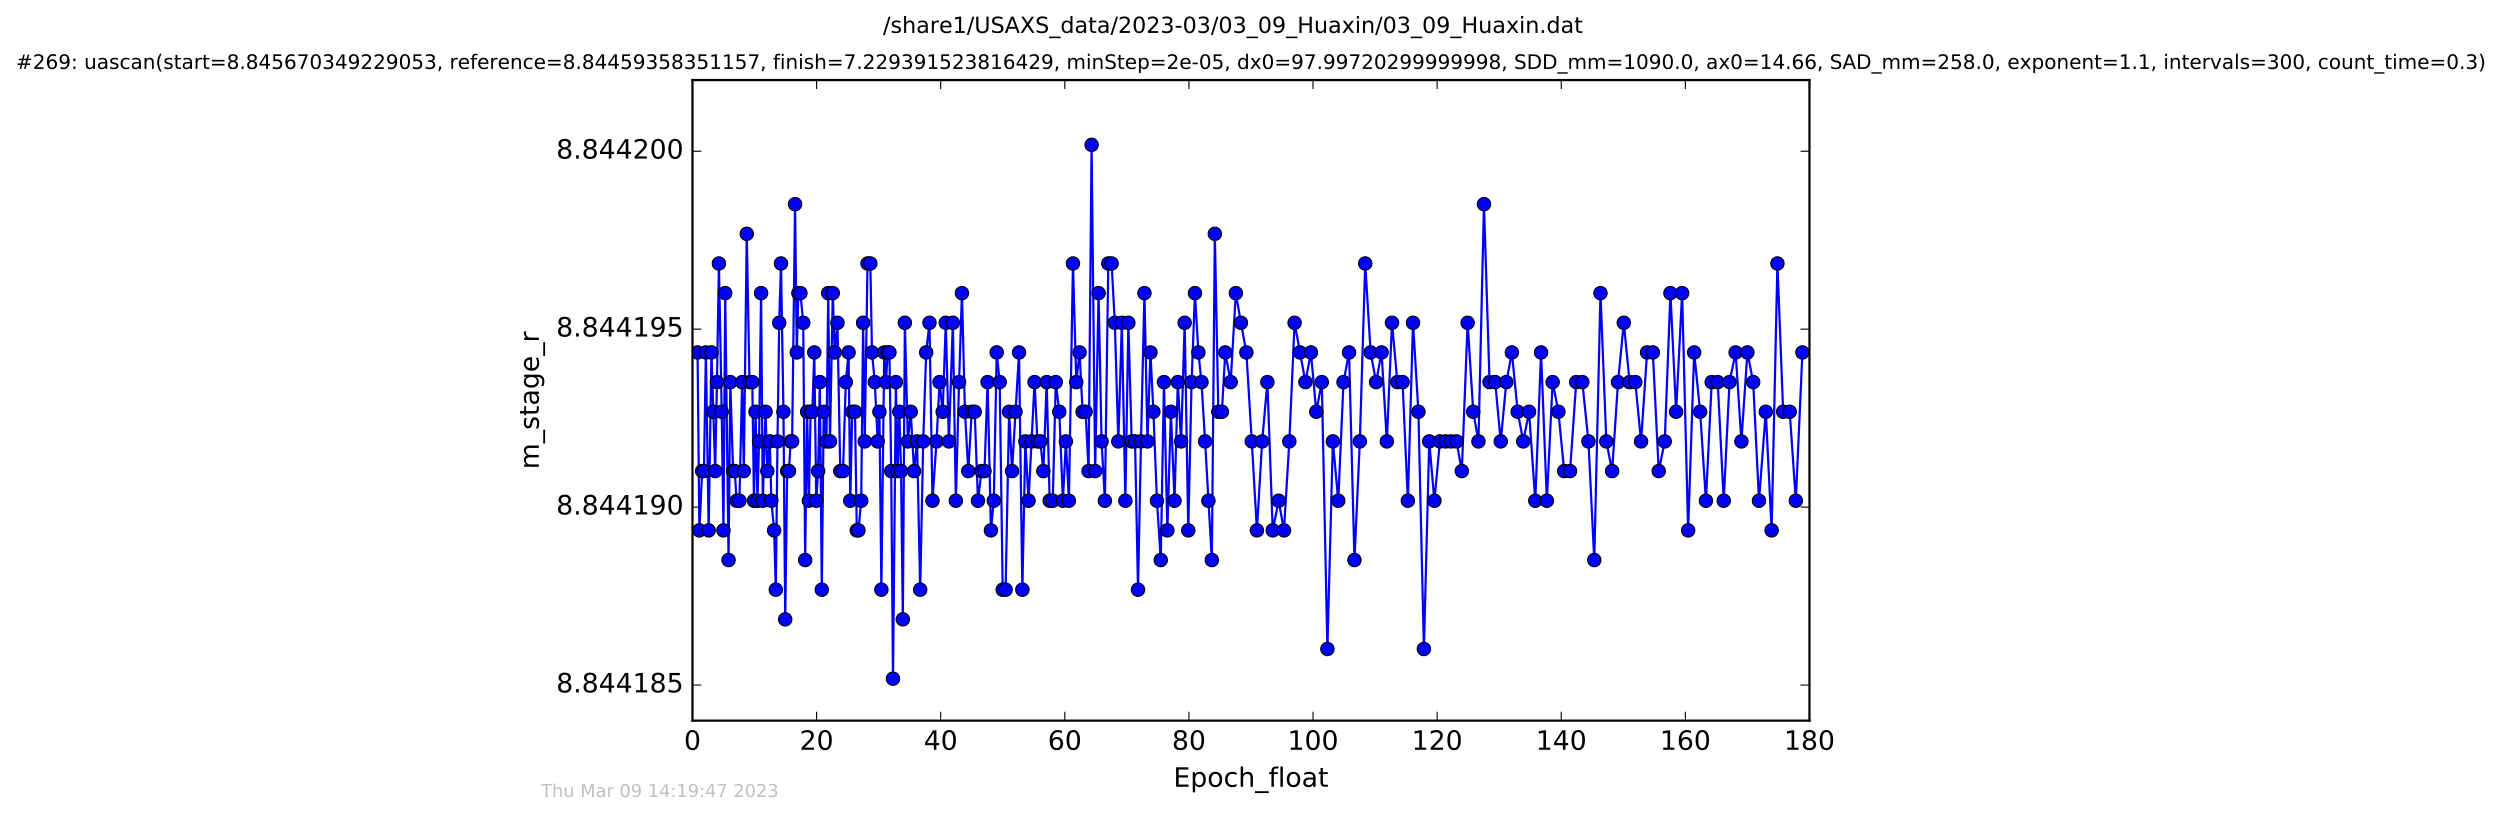 <?xml version="1.0" encoding="utf-8" standalone="no"?>
<!DOCTYPE svg PUBLIC "-//W3C//DTD SVG 1.1//EN"
  "http://www.w3.org/Graphics/SVG/1.1/DTD/svg11.dtd">
<!-- Created with matplotlib (http://matplotlib.org/) -->
<svg height="367pt" version="1.1" viewBox="0 0 1124 367" width="1124pt" xmlns="http://www.w3.org/2000/svg" xmlns:xlink="http://www.w3.org/1999/xlink">
 <defs>
  <style type="text/css">
*{stroke-linecap:butt;stroke-linejoin:round;stroke-miterlimit:100000;}
  </style>
 </defs>
 <g id="figure_1">
  <g id="patch_1">
   <path d="M 0 367.2 
L 1124.875 367.2 
L 1124.875 0 
L 0 0 
z
" style="fill:#ffffff;"/>
  </g>
  <g id="axes_1">
   <g id="patch_2">
    <path d="M 311.337 324 
L 813.537 324 
L 813.537 36 
L 311.337 36 
z
" style="fill:#ffffff;"/>
   </g>
   <g id="line2d_1">
    <path clip-path="url(#pfbff62e2ea)" d="M 313.629 158.457 
L 314.432 238.457 
L 315.686 211.791 
L 316.489 211.791 
L 317.368 158.457 
L 318.622 238.457 
L 319.875 158.457 
L 321.546 211.791 
L 322.343 171.791 
L 323.224 118.457 
L 324.479 185.124 
L 325.27 238.457 
L 326.056 131.791 
L 327.56 251.791 
L 328.347 171.791 
L 329.597 211.791 
L 330.37 211.791 
L 331.174 225.124 
L 332.433 225.124 
L 333.679 171.791 
L 334.426 211.791 
L 335.731 105.124 
L 336.983 171.791 
L 338.238 171.791 
L 338.985 225.124 
L 339.679 185.124 
L 340.567 225.124 
L 341.262 198.457 
L 342.188 131.791 
L 342.951 225.124 
L 344.188 185.124 
L 344.979 211.791 
L 346.094 198.457 
L 346.797 225.124 
L 348.051 238.457 
L 348.806 265.124 
L 349.557 198.457 
L 350.332 145.124 
L 351.135 118.457 
L 352.24 185.124 
L 353.031 278.457 
L 353.92 211.791 
L 354.704 211.791 
L 355.477 198.457 
L 356.142 198.457 
L 357.462 91.791 
L 358.232 158.457 
L 358.946 131.791 
L 359.865 131.791 
L 361.134 145.124 
L 362.004 251.791 
L 362.885 185.124 
L 363.676 225.124 
L 364.467 185.124 
L 365.227 185.124 
L 366.1 158.457 
L 366.99 225.124 
L 367.814 211.791 
L 368.608 171.791 
L 369.486 265.124 
L 370.332 185.124 
L 371.578 198.457 
L 372.369 131.791 
L 373.164 198.457 
L 374.415 131.791 
L 375.266 158.457 
L 376.512 145.124 
L 377.779 211.791 
L 379.019 211.791 
L 380.277 171.791 
L 381.531 158.457 
L 382.281 225.124 
L 383.162 185.124 
L 384.412 185.124 
L 385.204 238.457 
L 385.948 238.457 
L 387.203 225.124 
L 388.056 145.124 
L 388.783 198.457 
L 390.04 118.457 
L 391.295 118.457 
L 392.044 158.457 
L 393.305 171.791 
L 394.597 198.457 
L 395.386 185.124 
L 396.268 265.124 
L 397.548 158.457 
L 398.316 171.791 
L 399.107 158.457 
L 399.898 158.457 
L 400.687 211.791 
L 401.493 305.124 
L 402.786 171.791 
L 403.571 211.791 
L 404.333 185.124 
L 405.112 211.791 
L 405.919 278.457 
L 406.825 145.124 
L 408.172 198.457 
L 409.473 185.124 
L 410.962 211.791 
L 412.31 198.457 
L 413.713 265.124 
L 415.071 198.457 
L 416.403 158.457 
L 417.892 145.124 
L 419.238 225.124 
L 421.062 198.457 
L 422.419 171.791 
L 423.824 185.124 
L 425.229 145.124 
L 426.619 198.457 
L 428.401 145.124 
L 429.751 225.124 
L 431.191 171.791 
L 432.493 131.791 
L 433.843 185.124 
L 435.334 211.791 
L 436.911 185.124 
L 438.214 185.124 
L 439.699 225.124 
L 441.283 211.791 
L 442.63 211.791 
L 444.024 171.791 
L 445.518 238.457 
L 446.814 225.124 
L 448.118 158.457 
L 449.465 171.791 
L 450.814 265.124 
L 452.117 265.124 
L 453.697 185.124 
L 455.016 211.791 
L 458.16 158.457 
L 459.649 265.124 
L 460.996 198.457 
L 462.438 225.124 
L 465.136 171.791 
L 466.436 198.457 
L 467.741 198.457 
L 469.089 211.791 
L 470.583 171.791 
L 471.925 225.124 
L 473.322 225.124 
L 474.668 171.791 
L 476.251 185.124 
L 477.884 225.124 
L 479.224 198.457 
L 480.573 225.124 
L 482.404 118.457 
L 483.894 171.791 
L 485.383 158.457 
L 486.724 185.124 
L 488.079 185.124 
L 489.424 211.791 
L 490.78 65.124 
L 492.374 211.791 
L 493.919 131.791 
L 495.268 198.457 
L 496.757 225.124 
L 498.29 118.457 
L 499.781 118.457 
L 501.222 145.124 
L 502.801 198.457 
L 504.383 145.124 
L 505.963 225.124 
L 507.313 145.124 
L 508.802 198.457 
L 510.317 198.457 
L 511.654 265.124 
L 512.986 198.457 
L 514.535 131.791 
L 515.907 198.457 
L 517.236 158.457 
L 518.57 185.124 
L 520.169 225.124 
L 521.874 251.791 
L 523.315 171.791 
L 524.847 238.457 
L 526.435 185.124 
L 528.052 225.124 
L 529.539 171.791 
L 531.027 198.457 
L 532.627 145.124 
L 534.249 238.457 
L 535.725 171.791 
L 537.258 131.791 
L 538.791 158.457 
L 540.188 171.791 
L 541.815 198.457 
L 544.845 251.791 
L 546.189 105.124 
L 547.768 185.124 
L 549.365 185.124 
L 550.881 158.457 
L 553.301 171.791 
L 555.629 131.791 
L 557.918 145.124 
L 560.37 158.457 
L 562.8 198.457 
L 565.113 238.457 
L 567.458 198.457 
L 569.818 171.791 
L 572.227 238.457 
L 574.878 225.124 
L 577.271 238.457 
L 579.683 198.457 
L 582.049 145.124 
L 586.923 171.791 
L 589.384 158.457 
L 591.804 185.124 
L 594.283 171.791 
L 596.799 291.791 
L 599.254 198.457 
L 601.674 225.124 
L 604.043 171.791 
L 606.53 158.457 
L 608.964 251.791 
L 611.381 198.457 
L 613.81 118.457 
L 616.23 158.457 
L 618.688 171.791 
L 621.153 158.457 
L 623.52 198.457 
L 625.842 145.124 
L 628.26 171.791 
L 630.595 171.791 
L 632.972 225.124 
L 635.296 145.124 
L 637.713 185.124 
L 640.185 291.791 
L 642.587 198.457 
L 644.906 225.124 
L 647.381 198.457 
L 654.872 198.457 
L 657.238 211.791 
L 659.843 145.124 
L 662.368 185.124 
L 664.716 198.457 
L 667.193 91.791 
L 669.701 171.791 
L 672.235 171.791 
L 674.726 198.457 
L 677.236 171.791 
L 679.744 158.457 
L 682.349 185.124 
L 684.862 198.457 
L 687.459 185.124 
L 690.26 225.124 
L 692.861 158.457 
L 695.465 225.124 
L 698.063 171.791 
L 700.662 185.124 
L 703.266 211.791 
L 705.895 211.791 
L 708.675 171.791 
L 711.409 171.791 
L 714.16 198.457 
L 716.785 251.791 
L 719.574 131.791 
L 722.203 198.457 
L 724.807 211.791 
L 727.458 171.791 
L 730.06 145.124 
L 732.665 171.791 
L 735.224 171.791 
L 737.825 198.457 
L 740.527 158.457 
L 743.116 158.457 
L 745.768 211.791 
L 748.465 198.457 
L 751.023 131.791 
L 753.579 185.124 
L 756.281 131.791 
L 758.986 238.457 
L 761.694 158.457 
L 764.38 185.124 
L 766.99 225.124 
L 769.587 171.791 
L 772.284 171.791 
L 774.983 225.124 
L 777.589 171.791 
L 780.338 158.457 
L 782.933 198.457 
L 785.63 158.457 
L 788.237 171.791 
L 790.837 225.124 
L 793.901 185.124 
L 796.52 238.457 
L 799.124 118.457 
L 801.707 185.124 
L 804.658 185.124 
L 807.399 225.124 
L 810.366 158.457 
L 810.366 158.457 
" style="fill:none;stroke:#0000ff;stroke-linecap:square;"/>
    <defs>
     <path d="M 0 3 
C 0.796 3 1.559 2.684 2.121 2.121 
C 2.684 1.559 3 0.796 3 0 
C 3 -0.796 2.684 -1.559 2.121 -2.121 
C 1.559 -2.684 0.796 -3 0 -3 
C -0.796 -3 -1.559 -2.684 -2.121 -2.121 
C -2.684 -1.559 -3 -0.796 -3 0 
C -3 0.796 -2.684 1.559 -2.121 2.121 
C -1.559 2.684 -0.796 3 0 3 
z
" id="m5be730906f" style="stroke:#000000;stroke-width:0.5;"/>
    </defs>
    <g clip-path="url(#pfbff62e2ea)">
     <use style="fill:#0000ff;stroke:#000000;stroke-width:0.5;" x="313.629" xlink:href="#m5be730906f" y="158.457"/>
     <use style="fill:#0000ff;stroke:#000000;stroke-width:0.5;" x="314.432" xlink:href="#m5be730906f" y="238.457"/>
     <use style="fill:#0000ff;stroke:#000000;stroke-width:0.5;" x="315.686" xlink:href="#m5be730906f" y="211.791"/>
     <use style="fill:#0000ff;stroke:#000000;stroke-width:0.5;" x="316.489" xlink:href="#m5be730906f" y="211.791"/>
     <use style="fill:#0000ff;stroke:#000000;stroke-width:0.5;" x="317.368" xlink:href="#m5be730906f" y="158.457"/>
     <use style="fill:#0000ff;stroke:#000000;stroke-width:0.5;" x="318.622" xlink:href="#m5be730906f" y="238.457"/>
     <use style="fill:#0000ff;stroke:#000000;stroke-width:0.5;" x="319.875" xlink:href="#m5be730906f" y="158.457"/>
     <use style="fill:#0000ff;stroke:#000000;stroke-width:0.5;" x="320.677" xlink:href="#m5be730906f" y="185.124"/>
     <use style="fill:#0000ff;stroke:#000000;stroke-width:0.5;" x="321.546" xlink:href="#m5be730906f" y="211.791"/>
     <use style="fill:#0000ff;stroke:#000000;stroke-width:0.5;" x="322.343" xlink:href="#m5be730906f" y="171.791"/>
     <use style="fill:#0000ff;stroke:#000000;stroke-width:0.5;" x="323.224" xlink:href="#m5be730906f" y="118.457"/>
     <use style="fill:#0000ff;stroke:#000000;stroke-width:0.5;" x="324.479" xlink:href="#m5be730906f" y="185.124"/>
     <use style="fill:#0000ff;stroke:#000000;stroke-width:0.5;" x="325.27" xlink:href="#m5be730906f" y="238.457"/>
     <use style="fill:#0000ff;stroke:#000000;stroke-width:0.5;" x="326.056" xlink:href="#m5be730906f" y="131.791"/>
     <use style="fill:#0000ff;stroke:#000000;stroke-width:0.5;" x="327.56" xlink:href="#m5be730906f" y="251.791"/>
     <use style="fill:#0000ff;stroke:#000000;stroke-width:0.5;" x="328.347" xlink:href="#m5be730906f" y="171.791"/>
     <use style="fill:#0000ff;stroke:#000000;stroke-width:0.5;" x="329.597" xlink:href="#m5be730906f" y="211.791"/>
     <use style="fill:#0000ff;stroke:#000000;stroke-width:0.5;" x="330.37" xlink:href="#m5be730906f" y="211.791"/>
     <use style="fill:#0000ff;stroke:#000000;stroke-width:0.5;" x="331.174" xlink:href="#m5be730906f" y="225.124"/>
     <use style="fill:#0000ff;stroke:#000000;stroke-width:0.5;" x="332.433" xlink:href="#m5be730906f" y="225.124"/>
     <use style="fill:#0000ff;stroke:#000000;stroke-width:0.5;" x="333.679" xlink:href="#m5be730906f" y="171.791"/>
     <use style="fill:#0000ff;stroke:#000000;stroke-width:0.5;" x="334.426" xlink:href="#m5be730906f" y="211.791"/>
     <use style="fill:#0000ff;stroke:#000000;stroke-width:0.5;" x="335.731" xlink:href="#m5be730906f" y="105.124"/>
     <use style="fill:#0000ff;stroke:#000000;stroke-width:0.5;" x="336.983" xlink:href="#m5be730906f" y="171.791"/>
     <use style="fill:#0000ff;stroke:#000000;stroke-width:0.5;" x="338.238" xlink:href="#m5be730906f" y="171.791"/>
     <use style="fill:#0000ff;stroke:#000000;stroke-width:0.5;" x="338.985" xlink:href="#m5be730906f" y="225.124"/>
     <use style="fill:#0000ff;stroke:#000000;stroke-width:0.5;" x="339.679" xlink:href="#m5be730906f" y="185.124"/>
     <use style="fill:#0000ff;stroke:#000000;stroke-width:0.5;" x="340.567" xlink:href="#m5be730906f" y="225.124"/>
     <use style="fill:#0000ff;stroke:#000000;stroke-width:0.5;" x="341.262" xlink:href="#m5be730906f" y="198.457"/>
     <use style="fill:#0000ff;stroke:#000000;stroke-width:0.5;" x="342.188" xlink:href="#m5be730906f" y="131.791"/>
     <use style="fill:#0000ff;stroke:#000000;stroke-width:0.5;" x="342.951" xlink:href="#m5be730906f" y="225.124"/>
     <use style="fill:#0000ff;stroke:#000000;stroke-width:0.5;" x="344.188" xlink:href="#m5be730906f" y="185.124"/>
     <use style="fill:#0000ff;stroke:#000000;stroke-width:0.5;" x="344.979" xlink:href="#m5be730906f" y="211.791"/>
     <use style="fill:#0000ff;stroke:#000000;stroke-width:0.5;" x="346.094" xlink:href="#m5be730906f" y="198.457"/>
     <use style="fill:#0000ff;stroke:#000000;stroke-width:0.5;" x="346.797" xlink:href="#m5be730906f" y="225.124"/>
     <use style="fill:#0000ff;stroke:#000000;stroke-width:0.5;" x="348.051" xlink:href="#m5be730906f" y="238.457"/>
     <use style="fill:#0000ff;stroke:#000000;stroke-width:0.5;" x="348.806" xlink:href="#m5be730906f" y="265.124"/>
     <use style="fill:#0000ff;stroke:#000000;stroke-width:0.5;" x="349.557" xlink:href="#m5be730906f" y="198.457"/>
     <use style="fill:#0000ff;stroke:#000000;stroke-width:0.5;" x="350.332" xlink:href="#m5be730906f" y="145.124"/>
     <use style="fill:#0000ff;stroke:#000000;stroke-width:0.5;" x="351.135" xlink:href="#m5be730906f" y="118.457"/>
     <use style="fill:#0000ff;stroke:#000000;stroke-width:0.5;" x="352.24" xlink:href="#m5be730906f" y="185.124"/>
     <use style="fill:#0000ff;stroke:#000000;stroke-width:0.5;" x="353.031" xlink:href="#m5be730906f" y="278.457"/>
     <use style="fill:#0000ff;stroke:#000000;stroke-width:0.5;" x="353.92" xlink:href="#m5be730906f" y="211.791"/>
     <use style="fill:#0000ff;stroke:#000000;stroke-width:0.5;" x="354.704" xlink:href="#m5be730906f" y="211.791"/>
     <use style="fill:#0000ff;stroke:#000000;stroke-width:0.5;" x="355.477" xlink:href="#m5be730906f" y="198.457"/>
     <use style="fill:#0000ff;stroke:#000000;stroke-width:0.5;" x="356.142" xlink:href="#m5be730906f" y="198.457"/>
     <use style="fill:#0000ff;stroke:#000000;stroke-width:0.5;" x="357.462" xlink:href="#m5be730906f" y="91.791"/>
     <use style="fill:#0000ff;stroke:#000000;stroke-width:0.5;" x="358.232" xlink:href="#m5be730906f" y="158.457"/>
     <use style="fill:#0000ff;stroke:#000000;stroke-width:0.5;" x="358.946" xlink:href="#m5be730906f" y="131.791"/>
     <use style="fill:#0000ff;stroke:#000000;stroke-width:0.5;" x="359.865" xlink:href="#m5be730906f" y="131.791"/>
     <use style="fill:#0000ff;stroke:#000000;stroke-width:0.5;" x="361.134" xlink:href="#m5be730906f" y="145.124"/>
     <use style="fill:#0000ff;stroke:#000000;stroke-width:0.5;" x="362.004" xlink:href="#m5be730906f" y="251.791"/>
     <use style="fill:#0000ff;stroke:#000000;stroke-width:0.5;" x="362.885" xlink:href="#m5be730906f" y="185.124"/>
     <use style="fill:#0000ff;stroke:#000000;stroke-width:0.5;" x="363.676" xlink:href="#m5be730906f" y="225.124"/>
     <use style="fill:#0000ff;stroke:#000000;stroke-width:0.5;" x="364.467" xlink:href="#m5be730906f" y="185.124"/>
     <use style="fill:#0000ff;stroke:#000000;stroke-width:0.5;" x="365.227" xlink:href="#m5be730906f" y="185.124"/>
     <use style="fill:#0000ff;stroke:#000000;stroke-width:0.5;" x="366.1" xlink:href="#m5be730906f" y="158.457"/>
     <use style="fill:#0000ff;stroke:#000000;stroke-width:0.5;" x="366.99" xlink:href="#m5be730906f" y="225.124"/>
     <use style="fill:#0000ff;stroke:#000000;stroke-width:0.5;" x="367.814" xlink:href="#m5be730906f" y="211.791"/>
     <use style="fill:#0000ff;stroke:#000000;stroke-width:0.5;" x="368.608" xlink:href="#m5be730906f" y="171.791"/>
     <use style="fill:#0000ff;stroke:#000000;stroke-width:0.5;" x="369.486" xlink:href="#m5be730906f" y="265.124"/>
     <use style="fill:#0000ff;stroke:#000000;stroke-width:0.5;" x="370.332" xlink:href="#m5be730906f" y="185.124"/>
     <use style="fill:#0000ff;stroke:#000000;stroke-width:0.5;" x="371.578" xlink:href="#m5be730906f" y="198.457"/>
     <use style="fill:#0000ff;stroke:#000000;stroke-width:0.5;" x="372.369" xlink:href="#m5be730906f" y="131.791"/>
     <use style="fill:#0000ff;stroke:#000000;stroke-width:0.5;" x="373.164" xlink:href="#m5be730906f" y="198.457"/>
     <use style="fill:#0000ff;stroke:#000000;stroke-width:0.5;" x="374.415" xlink:href="#m5be730906f" y="131.791"/>
     <use style="fill:#0000ff;stroke:#000000;stroke-width:0.5;" x="375.266" xlink:href="#m5be730906f" y="158.457"/>
     <use style="fill:#0000ff;stroke:#000000;stroke-width:0.5;" x="376.512" xlink:href="#m5be730906f" y="145.124"/>
     <use style="fill:#0000ff;stroke:#000000;stroke-width:0.5;" x="377.779" xlink:href="#m5be730906f" y="211.791"/>
     <use style="fill:#0000ff;stroke:#000000;stroke-width:0.5;" x="379.019" xlink:href="#m5be730906f" y="211.791"/>
     <use style="fill:#0000ff;stroke:#000000;stroke-width:0.5;" x="380.277" xlink:href="#m5be730906f" y="171.791"/>
     <use style="fill:#0000ff;stroke:#000000;stroke-width:0.5;" x="381.531" xlink:href="#m5be730906f" y="158.457"/>
     <use style="fill:#0000ff;stroke:#000000;stroke-width:0.5;" x="382.281" xlink:href="#m5be730906f" y="225.124"/>
     <use style="fill:#0000ff;stroke:#000000;stroke-width:0.5;" x="383.162" xlink:href="#m5be730906f" y="185.124"/>
     <use style="fill:#0000ff;stroke:#000000;stroke-width:0.5;" x="384.412" xlink:href="#m5be730906f" y="185.124"/>
     <use style="fill:#0000ff;stroke:#000000;stroke-width:0.5;" x="385.204" xlink:href="#m5be730906f" y="238.457"/>
     <use style="fill:#0000ff;stroke:#000000;stroke-width:0.5;" x="385.948" xlink:href="#m5be730906f" y="238.457"/>
     <use style="fill:#0000ff;stroke:#000000;stroke-width:0.5;" x="387.203" xlink:href="#m5be730906f" y="225.124"/>
     <use style="fill:#0000ff;stroke:#000000;stroke-width:0.5;" x="388.056" xlink:href="#m5be730906f" y="145.124"/>
     <use style="fill:#0000ff;stroke:#000000;stroke-width:0.5;" x="388.783" xlink:href="#m5be730906f" y="198.457"/>
     <use style="fill:#0000ff;stroke:#000000;stroke-width:0.5;" x="390.04" xlink:href="#m5be730906f" y="118.457"/>
     <use style="fill:#0000ff;stroke:#000000;stroke-width:0.5;" x="391.295" xlink:href="#m5be730906f" y="118.457"/>
     <use style="fill:#0000ff;stroke:#000000;stroke-width:0.5;" x="392.044" xlink:href="#m5be730906f" y="158.457"/>
     <use style="fill:#0000ff;stroke:#000000;stroke-width:0.5;" x="393.305" xlink:href="#m5be730906f" y="171.791"/>
     <use style="fill:#0000ff;stroke:#000000;stroke-width:0.5;" x="394.597" xlink:href="#m5be730906f" y="198.457"/>
     <use style="fill:#0000ff;stroke:#000000;stroke-width:0.5;" x="395.386" xlink:href="#m5be730906f" y="185.124"/>
     <use style="fill:#0000ff;stroke:#000000;stroke-width:0.5;" x="396.268" xlink:href="#m5be730906f" y="265.124"/>
     <use style="fill:#0000ff;stroke:#000000;stroke-width:0.5;" x="397.548" xlink:href="#m5be730906f" y="158.457"/>
     <use style="fill:#0000ff;stroke:#000000;stroke-width:0.5;" x="398.316" xlink:href="#m5be730906f" y="171.791"/>
     <use style="fill:#0000ff;stroke:#000000;stroke-width:0.5;" x="399.107" xlink:href="#m5be730906f" y="158.457"/>
     <use style="fill:#0000ff;stroke:#000000;stroke-width:0.5;" x="399.898" xlink:href="#m5be730906f" y="158.457"/>
     <use style="fill:#0000ff;stroke:#000000;stroke-width:0.5;" x="400.687" xlink:href="#m5be730906f" y="211.791"/>
     <use style="fill:#0000ff;stroke:#000000;stroke-width:0.5;" x="401.493" xlink:href="#m5be730906f" y="305.124"/>
     <use style="fill:#0000ff;stroke:#000000;stroke-width:0.5;" x="402.786" xlink:href="#m5be730906f" y="171.791"/>
     <use style="fill:#0000ff;stroke:#000000;stroke-width:0.5;" x="403.571" xlink:href="#m5be730906f" y="211.791"/>
     <use style="fill:#0000ff;stroke:#000000;stroke-width:0.5;" x="404.333" xlink:href="#m5be730906f" y="185.124"/>
     <use style="fill:#0000ff;stroke:#000000;stroke-width:0.5;" x="405.112" xlink:href="#m5be730906f" y="211.791"/>
     <use style="fill:#0000ff;stroke:#000000;stroke-width:0.5;" x="405.919" xlink:href="#m5be730906f" y="278.457"/>
     <use style="fill:#0000ff;stroke:#000000;stroke-width:0.5;" x="406.825" xlink:href="#m5be730906f" y="145.124"/>
     <use style="fill:#0000ff;stroke:#000000;stroke-width:0.5;" x="408.172" xlink:href="#m5be730906f" y="198.457"/>
     <use style="fill:#0000ff;stroke:#000000;stroke-width:0.5;" x="409.473" xlink:href="#m5be730906f" y="185.124"/>
     <use style="fill:#0000ff;stroke:#000000;stroke-width:0.5;" x="410.962" xlink:href="#m5be730906f" y="211.791"/>
     <use style="fill:#0000ff;stroke:#000000;stroke-width:0.5;" x="412.31" xlink:href="#m5be730906f" y="198.457"/>
     <use style="fill:#0000ff;stroke:#000000;stroke-width:0.5;" x="413.713" xlink:href="#m5be730906f" y="265.124"/>
     <use style="fill:#0000ff;stroke:#000000;stroke-width:0.5;" x="415.071" xlink:href="#m5be730906f" y="198.457"/>
     <use style="fill:#0000ff;stroke:#000000;stroke-width:0.5;" x="416.403" xlink:href="#m5be730906f" y="158.457"/>
     <use style="fill:#0000ff;stroke:#000000;stroke-width:0.5;" x="417.892" xlink:href="#m5be730906f" y="145.124"/>
     <use style="fill:#0000ff;stroke:#000000;stroke-width:0.5;" x="419.238" xlink:href="#m5be730906f" y="225.124"/>
     <use style="fill:#0000ff;stroke:#000000;stroke-width:0.5;" x="421.062" xlink:href="#m5be730906f" y="198.457"/>
     <use style="fill:#0000ff;stroke:#000000;stroke-width:0.5;" x="422.419" xlink:href="#m5be730906f" y="171.791"/>
     <use style="fill:#0000ff;stroke:#000000;stroke-width:0.5;" x="423.824" xlink:href="#m5be730906f" y="185.124"/>
     <use style="fill:#0000ff;stroke:#000000;stroke-width:0.5;" x="425.229" xlink:href="#m5be730906f" y="145.124"/>
     <use style="fill:#0000ff;stroke:#000000;stroke-width:0.5;" x="426.619" xlink:href="#m5be730906f" y="198.457"/>
     <use style="fill:#0000ff;stroke:#000000;stroke-width:0.5;" x="428.401" xlink:href="#m5be730906f" y="145.124"/>
     <use style="fill:#0000ff;stroke:#000000;stroke-width:0.5;" x="429.751" xlink:href="#m5be730906f" y="225.124"/>
     <use style="fill:#0000ff;stroke:#000000;stroke-width:0.5;" x="431.191" xlink:href="#m5be730906f" y="171.791"/>
     <use style="fill:#0000ff;stroke:#000000;stroke-width:0.5;" x="432.493" xlink:href="#m5be730906f" y="131.791"/>
     <use style="fill:#0000ff;stroke:#000000;stroke-width:0.5;" x="433.843" xlink:href="#m5be730906f" y="185.124"/>
     <use style="fill:#0000ff;stroke:#000000;stroke-width:0.5;" x="435.334" xlink:href="#m5be730906f" y="211.791"/>
     <use style="fill:#0000ff;stroke:#000000;stroke-width:0.5;" x="436.911" xlink:href="#m5be730906f" y="185.124"/>
     <use style="fill:#0000ff;stroke:#000000;stroke-width:0.5;" x="438.214" xlink:href="#m5be730906f" y="185.124"/>
     <use style="fill:#0000ff;stroke:#000000;stroke-width:0.5;" x="439.699" xlink:href="#m5be730906f" y="225.124"/>
     <use style="fill:#0000ff;stroke:#000000;stroke-width:0.5;" x="441.283" xlink:href="#m5be730906f" y="211.791"/>
     <use style="fill:#0000ff;stroke:#000000;stroke-width:0.5;" x="442.63" xlink:href="#m5be730906f" y="211.791"/>
     <use style="fill:#0000ff;stroke:#000000;stroke-width:0.5;" x="444.024" xlink:href="#m5be730906f" y="171.791"/>
     <use style="fill:#0000ff;stroke:#000000;stroke-width:0.5;" x="445.518" xlink:href="#m5be730906f" y="238.457"/>
     <use style="fill:#0000ff;stroke:#000000;stroke-width:0.5;" x="446.814" xlink:href="#m5be730906f" y="225.124"/>
     <use style="fill:#0000ff;stroke:#000000;stroke-width:0.5;" x="448.118" xlink:href="#m5be730906f" y="158.457"/>
     <use style="fill:#0000ff;stroke:#000000;stroke-width:0.5;" x="449.465" xlink:href="#m5be730906f" y="171.791"/>
     <use style="fill:#0000ff;stroke:#000000;stroke-width:0.5;" x="450.814" xlink:href="#m5be730906f" y="265.124"/>
     <use style="fill:#0000ff;stroke:#000000;stroke-width:0.5;" x="452.117" xlink:href="#m5be730906f" y="265.124"/>
     <use style="fill:#0000ff;stroke:#000000;stroke-width:0.5;" x="453.697" xlink:href="#m5be730906f" y="185.124"/>
     <use style="fill:#0000ff;stroke:#000000;stroke-width:0.5;" x="455.016" xlink:href="#m5be730906f" y="211.791"/>
     <use style="fill:#0000ff;stroke:#000000;stroke-width:0.5;" x="456.58" xlink:href="#m5be730906f" y="185.124"/>
     <use style="fill:#0000ff;stroke:#000000;stroke-width:0.5;" x="458.16" xlink:href="#m5be730906f" y="158.457"/>
     <use style="fill:#0000ff;stroke:#000000;stroke-width:0.5;" x="459.649" xlink:href="#m5be730906f" y="265.124"/>
     <use style="fill:#0000ff;stroke:#000000;stroke-width:0.5;" x="460.996" xlink:href="#m5be730906f" y="198.457"/>
     <use style="fill:#0000ff;stroke:#000000;stroke-width:0.5;" x="462.438" xlink:href="#m5be730906f" y="225.124"/>
     <use style="fill:#0000ff;stroke:#000000;stroke-width:0.5;" x="463.741" xlink:href="#m5be730906f" y="198.457"/>
     <use style="fill:#0000ff;stroke:#000000;stroke-width:0.5;" x="465.136" xlink:href="#m5be730906f" y="171.791"/>
     <use style="fill:#0000ff;stroke:#000000;stroke-width:0.5;" x="466.436" xlink:href="#m5be730906f" y="198.457"/>
     <use style="fill:#0000ff;stroke:#000000;stroke-width:0.5;" x="467.741" xlink:href="#m5be730906f" y="198.457"/>
     <use style="fill:#0000ff;stroke:#000000;stroke-width:0.5;" x="469.089" xlink:href="#m5be730906f" y="211.791"/>
     <use style="fill:#0000ff;stroke:#000000;stroke-width:0.5;" x="470.583" xlink:href="#m5be730906f" y="171.791"/>
     <use style="fill:#0000ff;stroke:#000000;stroke-width:0.5;" x="471.925" xlink:href="#m5be730906f" y="225.124"/>
     <use style="fill:#0000ff;stroke:#000000;stroke-width:0.5;" x="473.322" xlink:href="#m5be730906f" y="225.124"/>
     <use style="fill:#0000ff;stroke:#000000;stroke-width:0.5;" x="474.668" xlink:href="#m5be730906f" y="171.791"/>
     <use style="fill:#0000ff;stroke:#000000;stroke-width:0.5;" x="476.251" xlink:href="#m5be730906f" y="185.124"/>
     <use style="fill:#0000ff;stroke:#000000;stroke-width:0.5;" x="477.884" xlink:href="#m5be730906f" y="225.124"/>
     <use style="fill:#0000ff;stroke:#000000;stroke-width:0.5;" x="479.224" xlink:href="#m5be730906f" y="198.457"/>
     <use style="fill:#0000ff;stroke:#000000;stroke-width:0.5;" x="480.573" xlink:href="#m5be730906f" y="225.124"/>
     <use style="fill:#0000ff;stroke:#000000;stroke-width:0.5;" x="482.404" xlink:href="#m5be730906f" y="118.457"/>
     <use style="fill:#0000ff;stroke:#000000;stroke-width:0.5;" x="483.894" xlink:href="#m5be730906f" y="171.791"/>
     <use style="fill:#0000ff;stroke:#000000;stroke-width:0.5;" x="485.383" xlink:href="#m5be730906f" y="158.457"/>
     <use style="fill:#0000ff;stroke:#000000;stroke-width:0.5;" x="486.724" xlink:href="#m5be730906f" y="185.124"/>
     <use style="fill:#0000ff;stroke:#000000;stroke-width:0.5;" x="488.079" xlink:href="#m5be730906f" y="185.124"/>
     <use style="fill:#0000ff;stroke:#000000;stroke-width:0.5;" x="489.424" xlink:href="#m5be730906f" y="211.791"/>
     <use style="fill:#0000ff;stroke:#000000;stroke-width:0.5;" x="490.78" xlink:href="#m5be730906f" y="65.124"/>
     <use style="fill:#0000ff;stroke:#000000;stroke-width:0.5;" x="492.374" xlink:href="#m5be730906f" y="211.791"/>
     <use style="fill:#0000ff;stroke:#000000;stroke-width:0.5;" x="493.919" xlink:href="#m5be730906f" y="131.791"/>
     <use style="fill:#0000ff;stroke:#000000;stroke-width:0.5;" x="495.268" xlink:href="#m5be730906f" y="198.457"/>
     <use style="fill:#0000ff;stroke:#000000;stroke-width:0.5;" x="496.757" xlink:href="#m5be730906f" y="225.124"/>
     <use style="fill:#0000ff;stroke:#000000;stroke-width:0.5;" x="498.29" xlink:href="#m5be730906f" y="118.457"/>
     <use style="fill:#0000ff;stroke:#000000;stroke-width:0.5;" x="499.781" xlink:href="#m5be730906f" y="118.457"/>
     <use style="fill:#0000ff;stroke:#000000;stroke-width:0.5;" x="501.222" xlink:href="#m5be730906f" y="145.124"/>
     <use style="fill:#0000ff;stroke:#000000;stroke-width:0.5;" x="502.801" xlink:href="#m5be730906f" y="198.457"/>
     <use style="fill:#0000ff;stroke:#000000;stroke-width:0.5;" x="504.383" xlink:href="#m5be730906f" y="145.124"/>
     <use style="fill:#0000ff;stroke:#000000;stroke-width:0.5;" x="505.963" xlink:href="#m5be730906f" y="225.124"/>
     <use style="fill:#0000ff;stroke:#000000;stroke-width:0.5;" x="507.313" xlink:href="#m5be730906f" y="145.124"/>
     <use style="fill:#0000ff;stroke:#000000;stroke-width:0.5;" x="508.802" xlink:href="#m5be730906f" y="198.457"/>
     <use style="fill:#0000ff;stroke:#000000;stroke-width:0.5;" x="510.317" xlink:href="#m5be730906f" y="198.457"/>
     <use style="fill:#0000ff;stroke:#000000;stroke-width:0.5;" x="511.654" xlink:href="#m5be730906f" y="265.124"/>
     <use style="fill:#0000ff;stroke:#000000;stroke-width:0.5;" x="512.986" xlink:href="#m5be730906f" y="198.457"/>
     <use style="fill:#0000ff;stroke:#000000;stroke-width:0.5;" x="514.535" xlink:href="#m5be730906f" y="131.791"/>
     <use style="fill:#0000ff;stroke:#000000;stroke-width:0.5;" x="515.907" xlink:href="#m5be730906f" y="198.457"/>
     <use style="fill:#0000ff;stroke:#000000;stroke-width:0.5;" x="517.236" xlink:href="#m5be730906f" y="158.457"/>
     <use style="fill:#0000ff;stroke:#000000;stroke-width:0.5;" x="518.57" xlink:href="#m5be730906f" y="185.124"/>
     <use style="fill:#0000ff;stroke:#000000;stroke-width:0.5;" x="520.169" xlink:href="#m5be730906f" y="225.124"/>
     <use style="fill:#0000ff;stroke:#000000;stroke-width:0.5;" x="521.874" xlink:href="#m5be730906f" y="251.791"/>
     <use style="fill:#0000ff;stroke:#000000;stroke-width:0.5;" x="523.315" xlink:href="#m5be730906f" y="171.791"/>
     <use style="fill:#0000ff;stroke:#000000;stroke-width:0.5;" x="524.847" xlink:href="#m5be730906f" y="238.457"/>
     <use style="fill:#0000ff;stroke:#000000;stroke-width:0.5;" x="526.435" xlink:href="#m5be730906f" y="185.124"/>
     <use style="fill:#0000ff;stroke:#000000;stroke-width:0.5;" x="528.052" xlink:href="#m5be730906f" y="225.124"/>
     <use style="fill:#0000ff;stroke:#000000;stroke-width:0.5;" x="529.539" xlink:href="#m5be730906f" y="171.791"/>
     <use style="fill:#0000ff;stroke:#000000;stroke-width:0.5;" x="531.027" xlink:href="#m5be730906f" y="198.457"/>
     <use style="fill:#0000ff;stroke:#000000;stroke-width:0.5;" x="532.627" xlink:href="#m5be730906f" y="145.124"/>
     <use style="fill:#0000ff;stroke:#000000;stroke-width:0.5;" x="534.249" xlink:href="#m5be730906f" y="238.457"/>
     <use style="fill:#0000ff;stroke:#000000;stroke-width:0.5;" x="535.725" xlink:href="#m5be730906f" y="171.791"/>
     <use style="fill:#0000ff;stroke:#000000;stroke-width:0.5;" x="537.258" xlink:href="#m5be730906f" y="131.791"/>
     <use style="fill:#0000ff;stroke:#000000;stroke-width:0.5;" x="538.791" xlink:href="#m5be730906f" y="158.457"/>
     <use style="fill:#0000ff;stroke:#000000;stroke-width:0.5;" x="540.188" xlink:href="#m5be730906f" y="171.791"/>
     <use style="fill:#0000ff;stroke:#000000;stroke-width:0.5;" x="541.815" xlink:href="#m5be730906f" y="198.457"/>
     <use style="fill:#0000ff;stroke:#000000;stroke-width:0.5;" x="543.303" xlink:href="#m5be730906f" y="225.124"/>
     <use style="fill:#0000ff;stroke:#000000;stroke-width:0.5;" x="544.845" xlink:href="#m5be730906f" y="251.791"/>
     <use style="fill:#0000ff;stroke:#000000;stroke-width:0.5;" x="546.189" xlink:href="#m5be730906f" y="105.124"/>
     <use style="fill:#0000ff;stroke:#000000;stroke-width:0.5;" x="547.768" xlink:href="#m5be730906f" y="185.124"/>
     <use style="fill:#0000ff;stroke:#000000;stroke-width:0.5;" x="549.365" xlink:href="#m5be730906f" y="185.124"/>
     <use style="fill:#0000ff;stroke:#000000;stroke-width:0.5;" x="550.881" xlink:href="#m5be730906f" y="158.457"/>
     <use style="fill:#0000ff;stroke:#000000;stroke-width:0.5;" x="553.301" xlink:href="#m5be730906f" y="171.791"/>
     <use style="fill:#0000ff;stroke:#000000;stroke-width:0.5;" x="555.629" xlink:href="#m5be730906f" y="131.791"/>
     <use style="fill:#0000ff;stroke:#000000;stroke-width:0.5;" x="557.918" xlink:href="#m5be730906f" y="145.124"/>
     <use style="fill:#0000ff;stroke:#000000;stroke-width:0.5;" x="560.37" xlink:href="#m5be730906f" y="158.457"/>
     <use style="fill:#0000ff;stroke:#000000;stroke-width:0.5;" x="562.8" xlink:href="#m5be730906f" y="198.457"/>
     <use style="fill:#0000ff;stroke:#000000;stroke-width:0.5;" x="565.113" xlink:href="#m5be730906f" y="238.457"/>
     <use style="fill:#0000ff;stroke:#000000;stroke-width:0.5;" x="567.458" xlink:href="#m5be730906f" y="198.457"/>
     <use style="fill:#0000ff;stroke:#000000;stroke-width:0.5;" x="569.818" xlink:href="#m5be730906f" y="171.791"/>
     <use style="fill:#0000ff;stroke:#000000;stroke-width:0.5;" x="572.227" xlink:href="#m5be730906f" y="238.457"/>
     <use style="fill:#0000ff;stroke:#000000;stroke-width:0.5;" x="574.878" xlink:href="#m5be730906f" y="225.124"/>
     <use style="fill:#0000ff;stroke:#000000;stroke-width:0.5;" x="577.271" xlink:href="#m5be730906f" y="238.457"/>
     <use style="fill:#0000ff;stroke:#000000;stroke-width:0.5;" x="579.683" xlink:href="#m5be730906f" y="198.457"/>
     <use style="fill:#0000ff;stroke:#000000;stroke-width:0.5;" x="582.049" xlink:href="#m5be730906f" y="145.124"/>
     <use style="fill:#0000ff;stroke:#000000;stroke-width:0.5;" x="584.481" xlink:href="#m5be730906f" y="158.457"/>
     <use style="fill:#0000ff;stroke:#000000;stroke-width:0.5;" x="586.923" xlink:href="#m5be730906f" y="171.791"/>
     <use style="fill:#0000ff;stroke:#000000;stroke-width:0.5;" x="589.384" xlink:href="#m5be730906f" y="158.457"/>
     <use style="fill:#0000ff;stroke:#000000;stroke-width:0.5;" x="591.804" xlink:href="#m5be730906f" y="185.124"/>
     <use style="fill:#0000ff;stroke:#000000;stroke-width:0.5;" x="594.283" xlink:href="#m5be730906f" y="171.791"/>
     <use style="fill:#0000ff;stroke:#000000;stroke-width:0.5;" x="596.799" xlink:href="#m5be730906f" y="291.791"/>
     <use style="fill:#0000ff;stroke:#000000;stroke-width:0.5;" x="599.254" xlink:href="#m5be730906f" y="198.457"/>
     <use style="fill:#0000ff;stroke:#000000;stroke-width:0.5;" x="601.674" xlink:href="#m5be730906f" y="225.124"/>
     <use style="fill:#0000ff;stroke:#000000;stroke-width:0.5;" x="604.043" xlink:href="#m5be730906f" y="171.791"/>
     <use style="fill:#0000ff;stroke:#000000;stroke-width:0.5;" x="606.53" xlink:href="#m5be730906f" y="158.457"/>
     <use style="fill:#0000ff;stroke:#000000;stroke-width:0.5;" x="608.964" xlink:href="#m5be730906f" y="251.791"/>
     <use style="fill:#0000ff;stroke:#000000;stroke-width:0.5;" x="611.381" xlink:href="#m5be730906f" y="198.457"/>
     <use style="fill:#0000ff;stroke:#000000;stroke-width:0.5;" x="613.81" xlink:href="#m5be730906f" y="118.457"/>
     <use style="fill:#0000ff;stroke:#000000;stroke-width:0.5;" x="616.23" xlink:href="#m5be730906f" y="158.457"/>
     <use style="fill:#0000ff;stroke:#000000;stroke-width:0.5;" x="618.688" xlink:href="#m5be730906f" y="171.791"/>
     <use style="fill:#0000ff;stroke:#000000;stroke-width:0.5;" x="621.153" xlink:href="#m5be730906f" y="158.457"/>
     <use style="fill:#0000ff;stroke:#000000;stroke-width:0.5;" x="623.52" xlink:href="#m5be730906f" y="198.457"/>
     <use style="fill:#0000ff;stroke:#000000;stroke-width:0.5;" x="625.842" xlink:href="#m5be730906f" y="145.124"/>
     <use style="fill:#0000ff;stroke:#000000;stroke-width:0.5;" x="628.26" xlink:href="#m5be730906f" y="171.791"/>
     <use style="fill:#0000ff;stroke:#000000;stroke-width:0.5;" x="630.595" xlink:href="#m5be730906f" y="171.791"/>
     <use style="fill:#0000ff;stroke:#000000;stroke-width:0.5;" x="632.972" xlink:href="#m5be730906f" y="225.124"/>
     <use style="fill:#0000ff;stroke:#000000;stroke-width:0.5;" x="635.296" xlink:href="#m5be730906f" y="145.124"/>
     <use style="fill:#0000ff;stroke:#000000;stroke-width:0.5;" x="637.713" xlink:href="#m5be730906f" y="185.124"/>
     <use style="fill:#0000ff;stroke:#000000;stroke-width:0.5;" x="640.185" xlink:href="#m5be730906f" y="291.791"/>
     <use style="fill:#0000ff;stroke:#000000;stroke-width:0.5;" x="642.587" xlink:href="#m5be730906f" y="198.457"/>
     <use style="fill:#0000ff;stroke:#000000;stroke-width:0.5;" x="644.906" xlink:href="#m5be730906f" y="225.124"/>
     <use style="fill:#0000ff;stroke:#000000;stroke-width:0.5;" x="647.381" xlink:href="#m5be730906f" y="198.457"/>
     <use style="fill:#0000ff;stroke:#000000;stroke-width:0.5;" x="649.936" xlink:href="#m5be730906f" y="198.457"/>
     <use style="fill:#0000ff;stroke:#000000;stroke-width:0.5;" x="652.405" xlink:href="#m5be730906f" y="198.457"/>
     <use style="fill:#0000ff;stroke:#000000;stroke-width:0.5;" x="654.872" xlink:href="#m5be730906f" y="198.457"/>
     <use style="fill:#0000ff;stroke:#000000;stroke-width:0.5;" x="657.238" xlink:href="#m5be730906f" y="211.791"/>
     <use style="fill:#0000ff;stroke:#000000;stroke-width:0.5;" x="659.843" xlink:href="#m5be730906f" y="145.124"/>
     <use style="fill:#0000ff;stroke:#000000;stroke-width:0.5;" x="662.368" xlink:href="#m5be730906f" y="185.124"/>
     <use style="fill:#0000ff;stroke:#000000;stroke-width:0.5;" x="664.716" xlink:href="#m5be730906f" y="198.457"/>
     <use style="fill:#0000ff;stroke:#000000;stroke-width:0.5;" x="667.193" xlink:href="#m5be730906f" y="91.791"/>
     <use style="fill:#0000ff;stroke:#000000;stroke-width:0.5;" x="669.701" xlink:href="#m5be730906f" y="171.791"/>
     <use style="fill:#0000ff;stroke:#000000;stroke-width:0.5;" x="672.235" xlink:href="#m5be730906f" y="171.791"/>
     <use style="fill:#0000ff;stroke:#000000;stroke-width:0.5;" x="674.726" xlink:href="#m5be730906f" y="198.457"/>
     <use style="fill:#0000ff;stroke:#000000;stroke-width:0.5;" x="677.236" xlink:href="#m5be730906f" y="171.791"/>
     <use style="fill:#0000ff;stroke:#000000;stroke-width:0.5;" x="679.744" xlink:href="#m5be730906f" y="158.457"/>
     <use style="fill:#0000ff;stroke:#000000;stroke-width:0.5;" x="682.349" xlink:href="#m5be730906f" y="185.124"/>
     <use style="fill:#0000ff;stroke:#000000;stroke-width:0.5;" x="684.862" xlink:href="#m5be730906f" y="198.457"/>
     <use style="fill:#0000ff;stroke:#000000;stroke-width:0.5;" x="687.459" xlink:href="#m5be730906f" y="185.124"/>
     <use style="fill:#0000ff;stroke:#000000;stroke-width:0.5;" x="690.26" xlink:href="#m5be730906f" y="225.124"/>
     <use style="fill:#0000ff;stroke:#000000;stroke-width:0.5;" x="692.861" xlink:href="#m5be730906f" y="158.457"/>
     <use style="fill:#0000ff;stroke:#000000;stroke-width:0.5;" x="695.465" xlink:href="#m5be730906f" y="225.124"/>
     <use style="fill:#0000ff;stroke:#000000;stroke-width:0.5;" x="698.063" xlink:href="#m5be730906f" y="171.791"/>
     <use style="fill:#0000ff;stroke:#000000;stroke-width:0.5;" x="700.662" xlink:href="#m5be730906f" y="185.124"/>
     <use style="fill:#0000ff;stroke:#000000;stroke-width:0.5;" x="703.266" xlink:href="#m5be730906f" y="211.791"/>
     <use style="fill:#0000ff;stroke:#000000;stroke-width:0.5;" x="705.895" xlink:href="#m5be730906f" y="211.791"/>
     <use style="fill:#0000ff;stroke:#000000;stroke-width:0.5;" x="708.675" xlink:href="#m5be730906f" y="171.791"/>
     <use style="fill:#0000ff;stroke:#000000;stroke-width:0.5;" x="711.409" xlink:href="#m5be730906f" y="171.791"/>
     <use style="fill:#0000ff;stroke:#000000;stroke-width:0.5;" x="714.16" xlink:href="#m5be730906f" y="198.457"/>
     <use style="fill:#0000ff;stroke:#000000;stroke-width:0.5;" x="716.785" xlink:href="#m5be730906f" y="251.791"/>
     <use style="fill:#0000ff;stroke:#000000;stroke-width:0.5;" x="719.574" xlink:href="#m5be730906f" y="131.791"/>
     <use style="fill:#0000ff;stroke:#000000;stroke-width:0.5;" x="722.203" xlink:href="#m5be730906f" y="198.457"/>
     <use style="fill:#0000ff;stroke:#000000;stroke-width:0.5;" x="724.807" xlink:href="#m5be730906f" y="211.791"/>
     <use style="fill:#0000ff;stroke:#000000;stroke-width:0.5;" x="727.458" xlink:href="#m5be730906f" y="171.791"/>
     <use style="fill:#0000ff;stroke:#000000;stroke-width:0.5;" x="730.06" xlink:href="#m5be730906f" y="145.124"/>
     <use style="fill:#0000ff;stroke:#000000;stroke-width:0.5;" x="732.665" xlink:href="#m5be730906f" y="171.791"/>
     <use style="fill:#0000ff;stroke:#000000;stroke-width:0.5;" x="735.224" xlink:href="#m5be730906f" y="171.791"/>
     <use style="fill:#0000ff;stroke:#000000;stroke-width:0.5;" x="737.825" xlink:href="#m5be730906f" y="198.457"/>
     <use style="fill:#0000ff;stroke:#000000;stroke-width:0.5;" x="740.527" xlink:href="#m5be730906f" y="158.457"/>
     <use style="fill:#0000ff;stroke:#000000;stroke-width:0.5;" x="743.116" xlink:href="#m5be730906f" y="158.457"/>
     <use style="fill:#0000ff;stroke:#000000;stroke-width:0.5;" x="745.768" xlink:href="#m5be730906f" y="211.791"/>
     <use style="fill:#0000ff;stroke:#000000;stroke-width:0.5;" x="748.465" xlink:href="#m5be730906f" y="198.457"/>
     <use style="fill:#0000ff;stroke:#000000;stroke-width:0.5;" x="751.023" xlink:href="#m5be730906f" y="131.791"/>
     <use style="fill:#0000ff;stroke:#000000;stroke-width:0.5;" x="753.579" xlink:href="#m5be730906f" y="185.124"/>
     <use style="fill:#0000ff;stroke:#000000;stroke-width:0.5;" x="756.281" xlink:href="#m5be730906f" y="131.791"/>
     <use style="fill:#0000ff;stroke:#000000;stroke-width:0.5;" x="758.986" xlink:href="#m5be730906f" y="238.457"/>
     <use style="fill:#0000ff;stroke:#000000;stroke-width:0.5;" x="761.694" xlink:href="#m5be730906f" y="158.457"/>
     <use style="fill:#0000ff;stroke:#000000;stroke-width:0.5;" x="764.38" xlink:href="#m5be730906f" y="185.124"/>
     <use style="fill:#0000ff;stroke:#000000;stroke-width:0.5;" x="766.99" xlink:href="#m5be730906f" y="225.124"/>
     <use style="fill:#0000ff;stroke:#000000;stroke-width:0.5;" x="769.587" xlink:href="#m5be730906f" y="171.791"/>
     <use style="fill:#0000ff;stroke:#000000;stroke-width:0.5;" x="772.284" xlink:href="#m5be730906f" y="171.791"/>
     <use style="fill:#0000ff;stroke:#000000;stroke-width:0.5;" x="774.983" xlink:href="#m5be730906f" y="225.124"/>
     <use style="fill:#0000ff;stroke:#000000;stroke-width:0.5;" x="777.589" xlink:href="#m5be730906f" y="171.791"/>
     <use style="fill:#0000ff;stroke:#000000;stroke-width:0.5;" x="780.338" xlink:href="#m5be730906f" y="158.457"/>
     <use style="fill:#0000ff;stroke:#000000;stroke-width:0.5;" x="782.933" xlink:href="#m5be730906f" y="198.457"/>
     <use style="fill:#0000ff;stroke:#000000;stroke-width:0.5;" x="785.63" xlink:href="#m5be730906f" y="158.457"/>
     <use style="fill:#0000ff;stroke:#000000;stroke-width:0.5;" x="788.237" xlink:href="#m5be730906f" y="171.791"/>
     <use style="fill:#0000ff;stroke:#000000;stroke-width:0.5;" x="790.837" xlink:href="#m5be730906f" y="225.124"/>
     <use style="fill:#0000ff;stroke:#000000;stroke-width:0.5;" x="793.901" xlink:href="#m5be730906f" y="185.124"/>
     <use style="fill:#0000ff;stroke:#000000;stroke-width:0.5;" x="796.52" xlink:href="#m5be730906f" y="238.457"/>
     <use style="fill:#0000ff;stroke:#000000;stroke-width:0.5;" x="799.124" xlink:href="#m5be730906f" y="118.457"/>
     <use style="fill:#0000ff;stroke:#000000;stroke-width:0.5;" x="801.707" xlink:href="#m5be730906f" y="185.124"/>
     <use style="fill:#0000ff;stroke:#000000;stroke-width:0.5;" x="804.658" xlink:href="#m5be730906f" y="185.124"/>
     <use style="fill:#0000ff;stroke:#000000;stroke-width:0.5;" x="807.399" xlink:href="#m5be730906f" y="225.124"/>
     <use style="fill:#0000ff;stroke:#000000;stroke-width:0.5;" x="810.366" xlink:href="#m5be730906f" y="158.457"/>
    </g>
   </g>
   <g id="patch_3">
    <path d="M 311.337 36 
L 813.537 36 
" style="fill:none;stroke:#000000;stroke-linecap:square;stroke-linejoin:miter;"/>
   </g>
   <g id="patch_4">
    <path d="M 813.537 324 
L 813.537 36 
" style="fill:none;stroke:#000000;stroke-linecap:square;stroke-linejoin:miter;"/>
   </g>
   <g id="patch_5">
    <path d="M 311.337 324 
L 813.537 324 
" style="fill:none;stroke:#000000;stroke-linecap:square;stroke-linejoin:miter;"/>
   </g>
   <g id="patch_6">
    <path d="M 311.337 324 
L 311.337 36 
" style="fill:none;stroke:#000000;stroke-linecap:square;stroke-linejoin:miter;"/>
   </g>
   <g id="matplotlib.axis_1">
    <g id="xtick_1">
     <g id="line2d_2">
      <defs>
       <path d="M 0 0 
L 0 -4 
" id="m7c92018efe" style="stroke:#000000;stroke-width:0.5;"/>
      </defs>
      <g>
       <use style="stroke:#000000;stroke-width:0.5;" x="311.337" xlink:href="#m7c92018efe" y="324"/>
      </g>
     </g>
     <g id="line2d_3">
      <defs>
       <path d="M 0 0 
L 0 4 
" id="m2e90cbcb14" style="stroke:#000000;stroke-width:0.5;"/>
      </defs>
      <g>
       <use style="stroke:#000000;stroke-width:0.5;" x="311.337" xlink:href="#m2e90cbcb14" y="36"/>
      </g>
     </g>
     <g id="text_1">
      <!-- 0 -->
      <defs>
       <path d="M 31.781 66.406 
Q 24.172 66.406 20.328 58.906 
Q 16.5 51.422 16.5 36.375 
Q 16.5 21.391 20.328 13.891 
Q 24.172 6.391 31.781 6.391 
Q 39.453 6.391 43.281 13.891 
Q 47.125 21.391 47.125 36.375 
Q 47.125 51.422 43.281 58.906 
Q 39.453 66.406 31.781 66.406 
M 31.781 74.219 
Q 44.047 74.219 50.516 64.516 
Q 56.984 54.828 56.984 36.375 
Q 56.984 17.969 50.516 8.266 
Q 44.047 -1.422 31.781 -1.422 
Q 19.531 -1.422 13.062 8.266 
Q 6.594 17.969 6.594 36.375 
Q 6.594 54.828 13.062 64.516 
Q 19.531 74.219 31.781 74.219 
" id="BitstreamVeraSans-Roman-30"/>
      </defs>
      <g transform="translate(307.52 337.118)scale(0.12 -0.12)">
       <use xlink:href="#BitstreamVeraSans-Roman-30"/>
      </g>
     </g>
    </g>
    <g id="xtick_2">
     <g id="line2d_4">
      <g>
       <use style="stroke:#000000;stroke-width:0.5;" x="367.137" xlink:href="#m7c92018efe" y="324"/>
      </g>
     </g>
     <g id="line2d_5">
      <g>
       <use style="stroke:#000000;stroke-width:0.5;" x="367.137" xlink:href="#m2e90cbcb14" y="36"/>
      </g>
     </g>
     <g id="text_2">
      <!-- 20 -->
      <defs>
       <path d="M 19.188 8.297 
L 53.609 8.297 
L 53.609 0 
L 7.328 0 
L 7.328 8.297 
Q 12.938 14.109 22.625 23.891 
Q 32.328 33.688 34.812 36.531 
Q 39.547 41.844 41.422 45.531 
Q 43.312 49.219 43.312 52.781 
Q 43.312 58.594 39.234 62.25 
Q 35.156 65.922 28.609 65.922 
Q 23.969 65.922 18.812 64.312 
Q 13.672 62.703 7.812 59.422 
L 7.812 69.391 
Q 13.766 71.781 18.938 73 
Q 24.125 74.219 28.422 74.219 
Q 39.75 74.219 46.484 68.547 
Q 53.219 62.891 53.219 53.422 
Q 53.219 48.922 51.531 44.891 
Q 49.859 40.875 45.406 35.406 
Q 44.188 33.984 37.641 27.219 
Q 31.109 20.453 19.188 8.297 
" id="BitstreamVeraSans-Roman-32"/>
      </defs>
      <g transform="translate(359.502 337.118)scale(0.12 -0.12)">
       <use xlink:href="#BitstreamVeraSans-Roman-32"/>
       <use x="63.623" xlink:href="#BitstreamVeraSans-Roman-30"/>
      </g>
     </g>
    </g>
    <g id="xtick_3">
     <g id="line2d_6">
      <g>
       <use style="stroke:#000000;stroke-width:0.5;" x="422.937" xlink:href="#m7c92018efe" y="324"/>
      </g>
     </g>
     <g id="line2d_7">
      <g>
       <use style="stroke:#000000;stroke-width:0.5;" x="422.937" xlink:href="#m2e90cbcb14" y="36"/>
      </g>
     </g>
     <g id="text_3">
      <!-- 40 -->
      <defs>
       <path d="M 37.797 64.312 
L 12.891 25.391 
L 37.797 25.391 
z
M 35.203 72.906 
L 47.609 72.906 
L 47.609 25.391 
L 58.016 25.391 
L 58.016 17.188 
L 47.609 17.188 
L 47.609 0 
L 37.797 0 
L 37.797 17.188 
L 4.891 17.188 
L 4.891 26.703 
z
" id="BitstreamVeraSans-Roman-34"/>
      </defs>
      <g transform="translate(415.302 337.118)scale(0.12 -0.12)">
       <use xlink:href="#BitstreamVeraSans-Roman-34"/>
       <use x="63.623" xlink:href="#BitstreamVeraSans-Roman-30"/>
      </g>
     </g>
    </g>
    <g id="xtick_4">
     <g id="line2d_8">
      <g>
       <use style="stroke:#000000;stroke-width:0.5;" x="478.737" xlink:href="#m7c92018efe" y="324"/>
      </g>
     </g>
     <g id="line2d_9">
      <g>
       <use style="stroke:#000000;stroke-width:0.5;" x="478.737" xlink:href="#m2e90cbcb14" y="36"/>
      </g>
     </g>
     <g id="text_4">
      <!-- 60 -->
      <defs>
       <path d="M 33.016 40.375 
Q 26.375 40.375 22.484 35.828 
Q 18.609 31.297 18.609 23.391 
Q 18.609 15.531 22.484 10.953 
Q 26.375 6.391 33.016 6.391 
Q 39.656 6.391 43.531 10.953 
Q 47.406 15.531 47.406 23.391 
Q 47.406 31.297 43.531 35.828 
Q 39.656 40.375 33.016 40.375 
M 52.594 71.297 
L 52.594 62.312 
Q 48.875 64.062 45.094 64.984 
Q 41.312 65.922 37.594 65.922 
Q 27.828 65.922 22.672 59.328 
Q 17.531 52.734 16.797 39.406 
Q 19.672 43.656 24.016 45.922 
Q 28.375 48.188 33.594 48.188 
Q 44.578 48.188 50.953 41.516 
Q 57.328 34.859 57.328 23.391 
Q 57.328 12.156 50.688 5.359 
Q 44.047 -1.422 33.016 -1.422 
Q 20.359 -1.422 13.672 8.266 
Q 6.984 17.969 6.984 36.375 
Q 6.984 53.656 15.188 63.938 
Q 23.391 74.219 37.203 74.219 
Q 40.922 74.219 44.703 73.484 
Q 48.484 72.75 52.594 71.297 
" id="BitstreamVeraSans-Roman-36"/>
      </defs>
      <g transform="translate(471.102 337.118)scale(0.12 -0.12)">
       <use xlink:href="#BitstreamVeraSans-Roman-36"/>
       <use x="63.623" xlink:href="#BitstreamVeraSans-Roman-30"/>
      </g>
     </g>
    </g>
    <g id="xtick_5">
     <g id="line2d_10">
      <g>
       <use style="stroke:#000000;stroke-width:0.5;" x="534.537" xlink:href="#m7c92018efe" y="324"/>
      </g>
     </g>
     <g id="line2d_11">
      <g>
       <use style="stroke:#000000;stroke-width:0.5;" x="534.537" xlink:href="#m2e90cbcb14" y="36"/>
      </g>
     </g>
     <g id="text_5">
      <!-- 80 -->
      <defs>
       <path d="M 31.781 34.625 
Q 24.75 34.625 20.719 30.859 
Q 16.703 27.094 16.703 20.516 
Q 16.703 13.922 20.719 10.156 
Q 24.75 6.391 31.781 6.391 
Q 38.812 6.391 42.859 10.172 
Q 46.922 13.969 46.922 20.516 
Q 46.922 27.094 42.891 30.859 
Q 38.875 34.625 31.781 34.625 
M 21.922 38.812 
Q 15.578 40.375 12.031 44.719 
Q 8.5 49.078 8.5 55.328 
Q 8.5 64.062 14.719 69.141 
Q 20.953 74.219 31.781 74.219 
Q 42.672 74.219 48.875 69.141 
Q 55.078 64.062 55.078 55.328 
Q 55.078 49.078 51.531 44.719 
Q 48 40.375 41.703 38.812 
Q 48.828 37.156 52.797 32.312 
Q 56.781 27.484 56.781 20.516 
Q 56.781 9.906 50.312 4.234 
Q 43.844 -1.422 31.781 -1.422 
Q 19.734 -1.422 13.25 4.234 
Q 6.781 9.906 6.781 20.516 
Q 6.781 27.484 10.781 32.312 
Q 14.797 37.156 21.922 38.812 
M 18.312 54.391 
Q 18.312 48.734 21.844 45.562 
Q 25.391 42.391 31.781 42.391 
Q 38.141 42.391 41.719 45.562 
Q 45.312 48.734 45.312 54.391 
Q 45.312 60.062 41.719 63.234 
Q 38.141 66.406 31.781 66.406 
Q 25.391 66.406 21.844 63.234 
Q 18.312 60.062 18.312 54.391 
" id="BitstreamVeraSans-Roman-38"/>
      </defs>
      <g transform="translate(526.902 337.118)scale(0.12 -0.12)">
       <use xlink:href="#BitstreamVeraSans-Roman-38"/>
       <use x="63.623" xlink:href="#BitstreamVeraSans-Roman-30"/>
      </g>
     </g>
    </g>
    <g id="xtick_6">
     <g id="line2d_12">
      <g>
       <use style="stroke:#000000;stroke-width:0.5;" x="590.337" xlink:href="#m7c92018efe" y="324"/>
      </g>
     </g>
     <g id="line2d_13">
      <g>
       <use style="stroke:#000000;stroke-width:0.5;" x="590.337" xlink:href="#m2e90cbcb14" y="36"/>
      </g>
     </g>
     <g id="text_6">
      <!-- 100 -->
      <defs>
       <path d="M 12.406 8.297 
L 28.516 8.297 
L 28.516 63.922 
L 10.984 60.406 
L 10.984 69.391 
L 28.422 72.906 
L 38.281 72.906 
L 38.281 8.297 
L 54.391 8.297 
L 54.391 0 
L 12.406 0 
z
" id="BitstreamVeraSans-Roman-31"/>
      </defs>
      <g transform="translate(578.885 337.118)scale(0.12 -0.12)">
       <use xlink:href="#BitstreamVeraSans-Roman-31"/>
       <use x="63.623" xlink:href="#BitstreamVeraSans-Roman-30"/>
       <use x="127.246" xlink:href="#BitstreamVeraSans-Roman-30"/>
      </g>
     </g>
    </g>
    <g id="xtick_7">
     <g id="line2d_14">
      <g>
       <use style="stroke:#000000;stroke-width:0.5;" x="646.137" xlink:href="#m7c92018efe" y="324"/>
      </g>
     </g>
     <g id="line2d_15">
      <g>
       <use style="stroke:#000000;stroke-width:0.5;" x="646.137" xlink:href="#m2e90cbcb14" y="36"/>
      </g>
     </g>
     <g id="text_7">
      <!-- 120 -->
      <g transform="translate(634.685 337.118)scale(0.12 -0.12)">
       <use xlink:href="#BitstreamVeraSans-Roman-31"/>
       <use x="63.623" xlink:href="#BitstreamVeraSans-Roman-32"/>
       <use x="127.246" xlink:href="#BitstreamVeraSans-Roman-30"/>
      </g>
     </g>
    </g>
    <g id="xtick_8">
     <g id="line2d_16">
      <g>
       <use style="stroke:#000000;stroke-width:0.5;" x="701.937" xlink:href="#m7c92018efe" y="324"/>
      </g>
     </g>
     <g id="line2d_17">
      <g>
       <use style="stroke:#000000;stroke-width:0.5;" x="701.937" xlink:href="#m2e90cbcb14" y="36"/>
      </g>
     </g>
     <g id="text_8">
      <!-- 140 -->
      <g transform="translate(690.485 337.118)scale(0.12 -0.12)">
       <use xlink:href="#BitstreamVeraSans-Roman-31"/>
       <use x="63.623" xlink:href="#BitstreamVeraSans-Roman-34"/>
       <use x="127.246" xlink:href="#BitstreamVeraSans-Roman-30"/>
      </g>
     </g>
    </g>
    <g id="xtick_9">
     <g id="line2d_18">
      <g>
       <use style="stroke:#000000;stroke-width:0.5;" x="757.737" xlink:href="#m7c92018efe" y="324"/>
      </g>
     </g>
     <g id="line2d_19">
      <g>
       <use style="stroke:#000000;stroke-width:0.5;" x="757.737" xlink:href="#m2e90cbcb14" y="36"/>
      </g>
     </g>
     <g id="text_9">
      <!-- 160 -->
      <g transform="translate(746.285 337.118)scale(0.12 -0.12)">
       <use xlink:href="#BitstreamVeraSans-Roman-31"/>
       <use x="63.623" xlink:href="#BitstreamVeraSans-Roman-36"/>
       <use x="127.246" xlink:href="#BitstreamVeraSans-Roman-30"/>
      </g>
     </g>
    </g>
    <g id="xtick_10">
     <g id="line2d_20">
      <g>
       <use style="stroke:#000000;stroke-width:0.5;" x="813.537" xlink:href="#m7c92018efe" y="324"/>
      </g>
     </g>
     <g id="line2d_21">
      <g>
       <use style="stroke:#000000;stroke-width:0.5;" x="813.537" xlink:href="#m2e90cbcb14" y="36"/>
      </g>
     </g>
     <g id="text_10">
      <!-- 180 -->
      <g transform="translate(802.085 337.118)scale(0.12 -0.12)">
       <use xlink:href="#BitstreamVeraSans-Roman-31"/>
       <use x="63.623" xlink:href="#BitstreamVeraSans-Roman-38"/>
       <use x="127.246" xlink:href="#BitstreamVeraSans-Roman-30"/>
      </g>
     </g>
    </g>
    <g id="text_11">
     <!-- Epoch_float -->
     <defs>
      <path d="M 50.984 -16.609 
L 50.984 -23.578 
L -0.984 -23.578 
L -0.984 -16.609 
z
" id="BitstreamVeraSans-Roman-5f"/>
      <path d="M 30.609 48.391 
Q 23.391 48.391 19.188 42.75 
Q 14.984 37.109 14.984 27.297 
Q 14.984 17.484 19.156 11.844 
Q 23.344 6.203 30.609 6.203 
Q 37.797 6.203 41.984 11.859 
Q 46.188 17.531 46.188 27.297 
Q 46.188 37.016 41.984 42.703 
Q 37.797 48.391 30.609 48.391 
M 30.609 56 
Q 42.328 56 49.016 48.375 
Q 55.719 40.766 55.719 27.297 
Q 55.719 13.875 49.016 6.219 
Q 42.328 -1.422 30.609 -1.422 
Q 18.844 -1.422 12.172 6.219 
Q 5.516 13.875 5.516 27.297 
Q 5.516 40.766 12.172 48.375 
Q 18.844 56 30.609 56 
" id="BitstreamVeraSans-Roman-6f"/>
      <path d="M 9.422 75.984 
L 18.406 75.984 
L 18.406 0 
L 9.422 0 
z
" id="BitstreamVeraSans-Roman-6c"/>
      <path d="M 9.812 72.906 
L 55.906 72.906 
L 55.906 64.594 
L 19.672 64.594 
L 19.672 43.016 
L 54.391 43.016 
L 54.391 34.719 
L 19.672 34.719 
L 19.672 8.297 
L 56.781 8.297 
L 56.781 0 
L 9.812 0 
z
" id="BitstreamVeraSans-Roman-45"/>
      <path d="M 18.109 8.203 
L 18.109 -20.797 
L 9.078 -20.797 
L 9.078 54.688 
L 18.109 54.688 
L 18.109 46.391 
Q 20.953 51.266 25.266 53.625 
Q 29.594 56 35.594 56 
Q 45.562 56 51.781 48.094 
Q 58.016 40.188 58.016 27.297 
Q 58.016 14.406 51.781 6.484 
Q 45.562 -1.422 35.594 -1.422 
Q 29.594 -1.422 25.266 0.953 
Q 20.953 3.328 18.109 8.203 
M 48.688 27.297 
Q 48.688 37.203 44.609 42.844 
Q 40.531 48.484 33.406 48.484 
Q 26.266 48.484 22.188 42.844 
Q 18.109 37.203 18.109 27.297 
Q 18.109 17.391 22.188 11.75 
Q 26.266 6.109 33.406 6.109 
Q 40.531 6.109 44.609 11.75 
Q 48.688 17.391 48.688 27.297 
" id="BitstreamVeraSans-Roman-70"/>
      <path d="M 18.312 70.219 
L 18.312 54.688 
L 36.812 54.688 
L 36.812 47.703 
L 18.312 47.703 
L 18.312 18.016 
Q 18.312 11.328 20.141 9.422 
Q 21.969 7.516 27.594 7.516 
L 36.812 7.516 
L 36.812 0 
L 27.594 0 
Q 17.188 0 13.234 3.875 
Q 9.281 7.766 9.281 18.016 
L 9.281 47.703 
L 2.688 47.703 
L 2.688 54.688 
L 9.281 54.688 
L 9.281 70.219 
z
" id="BitstreamVeraSans-Roman-74"/>
      <path d="M 37.109 75.984 
L 37.109 68.5 
L 28.516 68.5 
Q 23.688 68.5 21.797 66.547 
Q 19.922 64.594 19.922 59.516 
L 19.922 54.688 
L 34.719 54.688 
L 34.719 47.703 
L 19.922 47.703 
L 19.922 0 
L 10.891 0 
L 10.891 47.703 
L 2.297 47.703 
L 2.297 54.688 
L 10.891 54.688 
L 10.891 58.5 
Q 10.891 67.625 15.141 71.797 
Q 19.391 75.984 28.609 75.984 
z
" id="BitstreamVeraSans-Roman-66"/>
      <path d="M 34.281 27.484 
Q 23.391 27.484 19.188 25 
Q 14.984 22.516 14.984 16.5 
Q 14.984 11.719 18.141 8.906 
Q 21.297 6.109 26.703 6.109 
Q 34.188 6.109 38.703 11.406 
Q 43.219 16.703 43.219 25.484 
L 43.219 27.484 
z
M 52.203 31.203 
L 52.203 0 
L 43.219 0 
L 43.219 8.297 
Q 40.141 3.328 35.547 0.953 
Q 30.953 -1.422 24.312 -1.422 
Q 15.922 -1.422 10.953 3.297 
Q 6 8.016 6 15.922 
Q 6 25.141 12.172 29.828 
Q 18.359 34.516 30.609 34.516 
L 43.219 34.516 
L 43.219 35.406 
Q 43.219 41.609 39.141 45 
Q 35.062 48.391 27.688 48.391 
Q 23 48.391 18.547 47.266 
Q 14.109 46.141 10.016 43.891 
L 10.016 52.203 
Q 14.938 54.109 19.578 55.047 
Q 24.219 56 28.609 56 
Q 40.484 56 46.344 49.844 
Q 52.203 43.703 52.203 31.203 
" id="BitstreamVeraSans-Roman-61"/>
      <path d="M 48.781 52.594 
L 48.781 44.188 
Q 44.969 46.297 41.141 47.344 
Q 37.312 48.391 33.406 48.391 
Q 24.656 48.391 19.812 42.844 
Q 14.984 37.312 14.984 27.297 
Q 14.984 17.281 19.812 11.734 
Q 24.656 6.203 33.406 6.203 
Q 37.312 6.203 41.141 7.25 
Q 44.969 8.297 48.781 10.406 
L 48.781 2.094 
Q 45.016 0.344 40.984 -0.531 
Q 36.969 -1.422 32.422 -1.422 
Q 20.062 -1.422 12.781 6.344 
Q 5.516 14.109 5.516 27.297 
Q 5.516 40.672 12.859 48.328 
Q 20.219 56 33.016 56 
Q 37.156 56 41.109 55.141 
Q 45.062 54.297 48.781 52.594 
" id="BitstreamVeraSans-Roman-63"/>
      <path d="M 54.891 33.016 
L 54.891 0 
L 45.906 0 
L 45.906 32.719 
Q 45.906 40.484 42.875 44.328 
Q 39.844 48.188 33.797 48.188 
Q 26.516 48.188 22.312 43.547 
Q 18.109 38.922 18.109 30.906 
L 18.109 0 
L 9.078 0 
L 9.078 75.984 
L 18.109 75.984 
L 18.109 46.188 
Q 21.344 51.125 25.703 53.562 
Q 30.078 56 35.797 56 
Q 45.219 56 50.047 50.172 
Q 54.891 44.344 54.891 33.016 
" id="BitstreamVeraSans-Roman-68"/>
     </defs>
     <g transform="translate(527.585 353.732)scale(0.12 -0.12)">
      <use xlink:href="#BitstreamVeraSans-Roman-45"/>
      <use x="63.184" xlink:href="#BitstreamVeraSans-Roman-70"/>
      <use x="126.66" xlink:href="#BitstreamVeraSans-Roman-6f"/>
      <use x="187.842" xlink:href="#BitstreamVeraSans-Roman-63"/>
      <use x="242.822" xlink:href="#BitstreamVeraSans-Roman-68"/>
      <use x="306.201" xlink:href="#BitstreamVeraSans-Roman-5f"/>
      <use x="356.201" xlink:href="#BitstreamVeraSans-Roman-66"/>
      <use x="391.406" xlink:href="#BitstreamVeraSans-Roman-6c"/>
      <use x="419.189" xlink:href="#BitstreamVeraSans-Roman-6f"/>
      <use x="480.371" xlink:href="#BitstreamVeraSans-Roman-61"/>
      <use x="541.65" xlink:href="#BitstreamVeraSans-Roman-74"/>
     </g>
    </g>
   </g>
   <g id="matplotlib.axis_2">
    <g id="ytick_1">
     <g id="line2d_22">
      <defs>
       <path d="M 0 0 
L 4 0 
" id="m6253118bee" style="stroke:#000000;stroke-width:0.5;"/>
      </defs>
      <g>
       <use style="stroke:#000000;stroke-width:0.5;" x="311.337" xlink:href="#m6253118bee" y="308"/>
      </g>
     </g>
     <g id="line2d_23">
      <defs>
       <path d="M 0 0 
L -4 0 
" id="m6f36a115bb" style="stroke:#000000;stroke-width:0.5;"/>
      </defs>
      <g>
       <use style="stroke:#000000;stroke-width:0.5;" x="813.537" xlink:href="#m6f36a115bb" y="308"/>
      </g>
     </g>
     <g id="text_12">
      <!-- 8.844185 -->
      <defs>
       <path d="M 10.688 12.406 
L 21 12.406 
L 21 0 
L 10.688 0 
z
" id="BitstreamVeraSans-Roman-2e"/>
       <path d="M 10.797 72.906 
L 49.516 72.906 
L 49.516 64.594 
L 19.828 64.594 
L 19.828 46.734 
Q 21.969 47.469 24.109 47.828 
Q 26.266 48.188 28.422 48.188 
Q 40.625 48.188 47.75 41.5 
Q 54.891 34.812 54.891 23.391 
Q 54.891 11.625 47.562 5.094 
Q 40.234 -1.422 26.906 -1.422 
Q 22.312 -1.422 17.547 -0.641 
Q 12.797 0.141 7.719 1.703 
L 7.719 11.625 
Q 12.109 9.234 16.797 8.062 
Q 21.484 6.891 26.703 6.891 
Q 35.156 6.891 40.078 11.328 
Q 45.016 15.766 45.016 23.391 
Q 45.016 31 40.078 35.438 
Q 35.156 39.891 26.703 39.891 
Q 22.75 39.891 18.812 39.016 
Q 14.891 38.141 10.797 36.281 
z
" id="BitstreamVeraSans-Roman-35"/>
      </defs>
      <g transform="translate(250.079 311.311)scale(0.12 -0.12)">
       <use xlink:href="#BitstreamVeraSans-Roman-38"/>
       <use x="63.623" xlink:href="#BitstreamVeraSans-Roman-2e"/>
       <use x="95.41" xlink:href="#BitstreamVeraSans-Roman-38"/>
       <use x="159.033" xlink:href="#BitstreamVeraSans-Roman-34"/>
       <use x="222.656" xlink:href="#BitstreamVeraSans-Roman-34"/>
       <use x="286.279" xlink:href="#BitstreamVeraSans-Roman-31"/>
       <use x="349.902" xlink:href="#BitstreamVeraSans-Roman-38"/>
       <use x="413.525" xlink:href="#BitstreamVeraSans-Roman-35"/>
      </g>
     </g>
    </g>
    <g id="ytick_2">
     <g id="line2d_24">
      <g>
       <use style="stroke:#000000;stroke-width:0.5;" x="311.337" xlink:href="#m6253118bee" y="228"/>
      </g>
     </g>
     <g id="line2d_25">
      <g>
       <use style="stroke:#000000;stroke-width:0.5;" x="813.537" xlink:href="#m6f36a115bb" y="228"/>
      </g>
     </g>
     <g id="text_13">
      <!-- 8.844190 -->
      <defs>
       <path d="M 10.984 1.516 
L 10.984 10.5 
Q 14.703 8.734 18.5 7.812 
Q 22.312 6.891 25.984 6.891 
Q 35.75 6.891 40.891 13.453 
Q 46.047 20.016 46.781 33.406 
Q 43.953 29.203 39.594 26.953 
Q 35.25 24.703 29.984 24.703 
Q 19.047 24.703 12.672 31.312 
Q 6.297 37.938 6.297 49.422 
Q 6.297 60.641 12.938 67.422 
Q 19.578 74.219 30.609 74.219 
Q 43.266 74.219 49.922 64.516 
Q 56.594 54.828 56.594 36.375 
Q 56.594 19.141 48.406 8.859 
Q 40.234 -1.422 26.422 -1.422 
Q 22.703 -1.422 18.891 -0.688 
Q 15.094 0.047 10.984 1.516 
M 30.609 32.422 
Q 37.25 32.422 41.125 36.953 
Q 45.016 41.5 45.016 49.422 
Q 45.016 57.281 41.125 61.844 
Q 37.25 66.406 30.609 66.406 
Q 23.969 66.406 20.094 61.844 
Q 16.219 57.281 16.219 49.422 
Q 16.219 41.5 20.094 36.953 
Q 23.969 32.422 30.609 32.422 
" id="BitstreamVeraSans-Roman-39"/>
      </defs>
      <g transform="translate(250.079 231.311)scale(0.12 -0.12)">
       <use xlink:href="#BitstreamVeraSans-Roman-38"/>
       <use x="63.623" xlink:href="#BitstreamVeraSans-Roman-2e"/>
       <use x="95.41" xlink:href="#BitstreamVeraSans-Roman-38"/>
       <use x="159.033" xlink:href="#BitstreamVeraSans-Roman-34"/>
       <use x="222.656" xlink:href="#BitstreamVeraSans-Roman-34"/>
       <use x="286.279" xlink:href="#BitstreamVeraSans-Roman-31"/>
       <use x="349.902" xlink:href="#BitstreamVeraSans-Roman-39"/>
       <use x="413.525" xlink:href="#BitstreamVeraSans-Roman-30"/>
      </g>
     </g>
    </g>
    <g id="ytick_3">
     <g id="line2d_26">
      <g>
       <use style="stroke:#000000;stroke-width:0.5;" x="311.337" xlink:href="#m6253118bee" y="148.0"/>
      </g>
     </g>
     <g id="line2d_27">
      <g>
       <use style="stroke:#000000;stroke-width:0.5;" x="813.537" xlink:href="#m6f36a115bb" y="148.0"/>
      </g>
     </g>
     <g id="text_14">
      <!-- 8.844195 -->
      <g transform="translate(250.079 151.311)scale(0.12 -0.12)">
       <use xlink:href="#BitstreamVeraSans-Roman-38"/>
       <use x="63.623" xlink:href="#BitstreamVeraSans-Roman-2e"/>
       <use x="95.41" xlink:href="#BitstreamVeraSans-Roman-38"/>
       <use x="159.033" xlink:href="#BitstreamVeraSans-Roman-34"/>
       <use x="222.656" xlink:href="#BitstreamVeraSans-Roman-34"/>
       <use x="286.279" xlink:href="#BitstreamVeraSans-Roman-31"/>
       <use x="349.902" xlink:href="#BitstreamVeraSans-Roman-39"/>
       <use x="413.525" xlink:href="#BitstreamVeraSans-Roman-35"/>
      </g>
     </g>
    </g>
    <g id="ytick_4">
     <g id="line2d_28">
      <g>
       <use style="stroke:#000000;stroke-width:0.5;" x="311.337" xlink:href="#m6253118bee" y="68"/>
      </g>
     </g>
     <g id="line2d_29">
      <g>
       <use style="stroke:#000000;stroke-width:0.5;" x="813.537" xlink:href="#m6f36a115bb" y="68"/>
      </g>
     </g>
     <g id="text_15">
      <!-- 8.844200 -->
      <g transform="translate(250.079 71.311)scale(0.12 -0.12)">
       <use xlink:href="#BitstreamVeraSans-Roman-38"/>
       <use x="63.623" xlink:href="#BitstreamVeraSans-Roman-2e"/>
       <use x="95.41" xlink:href="#BitstreamVeraSans-Roman-38"/>
       <use x="159.033" xlink:href="#BitstreamVeraSans-Roman-34"/>
       <use x="222.656" xlink:href="#BitstreamVeraSans-Roman-34"/>
       <use x="286.279" xlink:href="#BitstreamVeraSans-Roman-32"/>
       <use x="349.902" xlink:href="#BitstreamVeraSans-Roman-30"/>
       <use x="413.525" xlink:href="#BitstreamVeraSans-Roman-30"/>
      </g>
     </g>
    </g>
    <g id="text_16">
     <!-- m_stage_r -->
     <defs>
      <path d="M 56.203 29.594 
L 56.203 25.203 
L 14.891 25.203 
Q 15.484 15.922 20.484 11.062 
Q 25.484 6.203 34.422 6.203 
Q 39.594 6.203 44.453 7.469 
Q 49.312 8.734 54.109 11.281 
L 54.109 2.781 
Q 49.266 0.734 44.188 -0.344 
Q 39.109 -1.422 33.891 -1.422 
Q 20.797 -1.422 13.156 6.188 
Q 5.516 13.812 5.516 26.812 
Q 5.516 40.234 12.766 48.109 
Q 20.016 56 32.328 56 
Q 43.359 56 49.781 48.891 
Q 56.203 41.797 56.203 29.594 
M 47.219 32.234 
Q 47.125 39.594 43.094 43.984 
Q 39.062 48.391 32.422 48.391 
Q 24.906 48.391 20.391 44.141 
Q 15.875 39.891 15.188 32.172 
z
" id="BitstreamVeraSans-Roman-65"/>
      <path d="M 52 44.188 
Q 55.375 50.25 60.062 53.125 
Q 64.75 56 71.094 56 
Q 79.641 56 84.281 50.016 
Q 88.922 44.047 88.922 33.016 
L 88.922 0 
L 79.891 0 
L 79.891 32.719 
Q 79.891 40.578 77.094 44.375 
Q 74.312 48.188 68.609 48.188 
Q 61.625 48.188 57.562 43.547 
Q 53.516 38.922 53.516 30.906 
L 53.516 0 
L 44.484 0 
L 44.484 32.719 
Q 44.484 40.625 41.703 44.406 
Q 38.922 48.188 33.109 48.188 
Q 26.219 48.188 22.156 43.531 
Q 18.109 38.875 18.109 30.906 
L 18.109 0 
L 9.078 0 
L 9.078 54.688 
L 18.109 54.688 
L 18.109 46.188 
Q 21.188 51.219 25.484 53.609 
Q 29.781 56 35.688 56 
Q 41.656 56 45.828 52.969 
Q 50 49.953 52 44.188 
" id="BitstreamVeraSans-Roman-6d"/>
      <path d="M 45.406 27.984 
Q 45.406 37.75 41.375 43.109 
Q 37.359 48.484 30.078 48.484 
Q 22.859 48.484 18.828 43.109 
Q 14.797 37.75 14.797 27.984 
Q 14.797 18.266 18.828 12.891 
Q 22.859 7.516 30.078 7.516 
Q 37.359 7.516 41.375 12.891 
Q 45.406 18.266 45.406 27.984 
M 54.391 6.781 
Q 54.391 -7.172 48.188 -13.984 
Q 42 -20.797 29.203 -20.797 
Q 24.469 -20.797 20.266 -20.094 
Q 16.062 -19.391 12.109 -17.922 
L 12.109 -9.188 
Q 16.062 -11.328 19.922 -12.344 
Q 23.781 -13.375 27.781 -13.375 
Q 36.625 -13.375 41.016 -8.766 
Q 45.406 -4.156 45.406 5.172 
L 45.406 9.625 
Q 42.625 4.781 38.281 2.391 
Q 33.938 0 27.875 0 
Q 17.828 0 11.672 7.656 
Q 5.516 15.328 5.516 27.984 
Q 5.516 40.672 11.672 48.328 
Q 17.828 56 27.875 56 
Q 33.938 56 38.281 53.609 
Q 42.625 51.219 45.406 46.391 
L 45.406 54.688 
L 54.391 54.688 
z
" id="BitstreamVeraSans-Roman-67"/>
      <path d="M 41.109 46.297 
Q 39.594 47.172 37.812 47.578 
Q 36.031 48 33.891 48 
Q 26.266 48 22.188 43.047 
Q 18.109 38.094 18.109 28.812 
L 18.109 0 
L 9.078 0 
L 9.078 54.688 
L 18.109 54.688 
L 18.109 46.188 
Q 20.953 51.172 25.484 53.578 
Q 30.031 56 36.531 56 
Q 37.453 56 38.578 55.875 
Q 39.703 55.766 41.062 55.516 
z
" id="BitstreamVeraSans-Roman-72"/>
      <path d="M 44.281 53.078 
L 44.281 44.578 
Q 40.484 46.531 36.375 47.5 
Q 32.281 48.484 27.875 48.484 
Q 21.188 48.484 17.844 46.438 
Q 14.5 44.391 14.5 40.281 
Q 14.5 37.156 16.891 35.375 
Q 19.281 33.594 26.516 31.984 
L 29.594 31.297 
Q 39.156 29.25 43.188 25.516 
Q 47.219 21.781 47.219 15.094 
Q 47.219 7.469 41.188 3.016 
Q 35.156 -1.422 24.609 -1.422 
Q 20.219 -1.422 15.453 -0.562 
Q 10.688 0.297 5.422 2 
L 5.422 11.281 
Q 10.406 8.688 15.234 7.391 
Q 20.062 6.109 24.812 6.109 
Q 31.156 6.109 34.562 8.281 
Q 37.984 10.453 37.984 14.406 
Q 37.984 18.062 35.516 20.016 
Q 33.062 21.969 24.703 23.781 
L 21.578 24.516 
Q 13.234 26.266 9.516 29.906 
Q 5.812 33.547 5.812 39.891 
Q 5.812 47.609 11.281 51.797 
Q 16.75 56 26.812 56 
Q 31.781 56 36.172 55.266 
Q 40.578 54.547 44.281 53.078 
" id="BitstreamVeraSans-Roman-73"/>
     </defs>
     <g transform="translate(242.249 210.967)rotate(-90.0)scale(0.12 -0.12)">
      <use xlink:href="#BitstreamVeraSans-Roman-6d"/>
      <use x="97.412" xlink:href="#BitstreamVeraSans-Roman-5f"/>
      <use x="147.412" xlink:href="#BitstreamVeraSans-Roman-73"/>
      <use x="199.512" xlink:href="#BitstreamVeraSans-Roman-74"/>
      <use x="238.721" xlink:href="#BitstreamVeraSans-Roman-61"/>
      <use x="300.0" xlink:href="#BitstreamVeraSans-Roman-67"/>
      <use x="363.477" xlink:href="#BitstreamVeraSans-Roman-65"/>
      <use x="425.0" xlink:href="#BitstreamVeraSans-Roman-5f"/>
      <use x="475.0" xlink:href="#BitstreamVeraSans-Roman-72"/>
     </g>
    </g>
   </g>
   <g id="text_17">
    <!-- #269: uascan(start=8.845670349229053, reference=8.84459358351157, finish=7.229391523816429, minStep=2e-05, dx0=97.99720299999998, SDD_mm=1090.0, ax0=14.66, SAD_mm=258.0, exponent=1.1, intervals=300, count_time=0.3) -->
    <defs>
     <path id="BitstreamVeraSans-Roman-20"/>
     <path d="M 51.125 44 
L 36.922 44 
L 32.812 27.688 
L 47.125 27.688 
z
M 43.797 71.781 
L 38.719 51.516 
L 52.984 51.516 
L 58.109 71.781 
L 65.922 71.781 
L 60.891 51.516 
L 76.125 51.516 
L 76.125 44 
L 58.984 44 
L 54.984 27.688 
L 70.516 27.688 
L 70.516 20.219 
L 53.078 20.219 
L 48 0 
L 40.188 0 
L 45.219 20.219 
L 30.906 20.219 
L 25.875 0 
L 18.016 0 
L 23.094 20.219 
L 7.719 20.219 
L 7.719 27.688 
L 24.906 27.688 
L 29 44 
L 13.281 44 
L 13.281 51.516 
L 30.906 51.516 
L 35.891 71.781 
z
" id="BitstreamVeraSans-Roman-23"/>
     <path d="M 8.203 72.906 
L 55.078 72.906 
L 55.078 68.703 
L 28.609 0 
L 18.312 0 
L 43.219 64.594 
L 8.203 64.594 
z
" id="BitstreamVeraSans-Roman-37"/>
     <path d="M 40.578 39.312 
Q 47.656 37.797 51.625 33 
Q 55.609 28.219 55.609 21.188 
Q 55.609 10.406 48.188 4.484 
Q 40.766 -1.422 27.094 -1.422 
Q 22.516 -1.422 17.656 -0.516 
Q 12.797 0.391 7.625 2.203 
L 7.625 11.719 
Q 11.719 9.328 16.594 8.109 
Q 21.484 6.891 26.812 6.891 
Q 36.078 6.891 40.938 10.547 
Q 45.797 14.203 45.797 21.188 
Q 45.797 27.641 41.281 31.266 
Q 36.766 34.906 28.719 34.906 
L 20.219 34.906 
L 20.219 43.016 
L 29.109 43.016 
Q 36.375 43.016 40.234 45.922 
Q 44.094 48.828 44.094 54.297 
Q 44.094 59.906 40.109 62.906 
Q 36.141 65.922 28.719 65.922 
Q 24.656 65.922 20.016 65.031 
Q 15.375 64.156 9.812 62.312 
L 9.812 71.094 
Q 15.438 72.656 20.344 73.438 
Q 25.25 74.219 29.594 74.219 
Q 40.828 74.219 47.359 69.109 
Q 53.906 64.016 53.906 55.328 
Q 53.906 49.266 50.438 45.094 
Q 46.969 40.922 40.578 39.312 
" id="BitstreamVeraSans-Roman-33"/>
     <path d="M 54.891 33.016 
L 54.891 0 
L 45.906 0 
L 45.906 32.719 
Q 45.906 40.484 42.875 44.328 
Q 39.844 48.188 33.797 48.188 
Q 26.516 48.188 22.312 43.547 
Q 18.109 38.922 18.109 30.906 
L 18.109 0 
L 9.078 0 
L 9.078 54.688 
L 18.109 54.688 
L 18.109 46.188 
Q 21.344 51.125 25.703 53.562 
Q 30.078 56 35.797 56 
Q 45.219 56 50.047 50.172 
Q 54.891 44.344 54.891 33.016 
" id="BitstreamVeraSans-Roman-6e"/>
     <path d="M 31 75.875 
Q 24.469 64.656 21.281 53.656 
Q 18.109 42.672 18.109 31.391 
Q 18.109 20.125 21.312 9.062 
Q 24.516 -2 31 -13.188 
L 23.188 -13.188 
Q 15.875 -1.703 12.234 9.375 
Q 8.594 20.453 8.594 31.391 
Q 8.594 42.281 12.203 53.312 
Q 15.828 64.359 23.188 75.875 
z
" id="BitstreamVeraSans-Roman-28"/>
     <path d="M 34.188 63.188 
L 20.797 26.906 
L 47.609 26.906 
z
M 28.609 72.906 
L 39.797 72.906 
L 67.578 0 
L 57.328 0 
L 50.688 18.703 
L 17.828 18.703 
L 11.188 0 
L 0.781 0 
z
" id="BitstreamVeraSans-Roman-41"/>
     <path d="M 19.672 64.797 
L 19.672 8.109 
L 31.594 8.109 
Q 46.688 8.109 53.688 14.938 
Q 60.688 21.781 60.688 36.531 
Q 60.688 51.172 53.688 57.984 
Q 46.688 64.797 31.594 64.797 
z
M 9.812 72.906 
L 30.078 72.906 
Q 51.266 72.906 61.172 64.094 
Q 71.094 55.281 71.094 36.531 
Q 71.094 17.672 61.125 8.828 
Q 51.172 0 30.078 0 
L 9.812 0 
z
" id="BitstreamVeraSans-Roman-44"/>
     <path d="M 54.891 54.688 
L 35.109 28.078 
L 55.906 0 
L 45.312 0 
L 29.391 21.484 
L 13.484 0 
L 2.875 0 
L 24.125 28.609 
L 4.688 54.688 
L 15.281 54.688 
L 29.781 35.203 
L 44.281 54.688 
z
" id="BitstreamVeraSans-Roman-78"/>
     <path d="M 11.719 12.406 
L 22.016 12.406 
L 22.016 4 
L 14.016 -11.625 
L 7.719 -11.625 
L 11.719 4 
z
" id="BitstreamVeraSans-Roman-2c"/>
     <path d="M 11.719 12.406 
L 22.016 12.406 
L 22.016 0 
L 11.719 0 
z
M 11.719 51.703 
L 22.016 51.703 
L 22.016 39.312 
L 11.719 39.312 
z
" id="BitstreamVeraSans-Roman-3a"/>
     <path d="M 9.422 54.688 
L 18.406 54.688 
L 18.406 0 
L 9.422 0 
z
M 9.422 75.984 
L 18.406 75.984 
L 18.406 64.594 
L 9.422 64.594 
z
" id="BitstreamVeraSans-Roman-69"/>
     <path d="M 4.891 31.391 
L 31.203 31.391 
L 31.203 23.391 
L 4.891 23.391 
z
" id="BitstreamVeraSans-Roman-2d"/>
     <path d="M 10.594 45.406 
L 73.188 45.406 
L 73.188 37.203 
L 10.594 37.203 
z
M 10.594 25.484 
L 73.188 25.484 
L 73.188 17.188 
L 10.594 17.188 
z
" id="BitstreamVeraSans-Roman-3d"/>
     <path d="M 2.984 54.688 
L 12.5 54.688 
L 29.594 8.797 
L 46.688 54.688 
L 56.203 54.688 
L 35.688 0 
L 23.484 0 
z
" id="BitstreamVeraSans-Roman-76"/>
     <path d="M 45.406 46.391 
L 45.406 75.984 
L 54.391 75.984 
L 54.391 0 
L 45.406 0 
L 45.406 8.203 
Q 42.578 3.328 38.25 0.953 
Q 33.938 -1.422 27.875 -1.422 
Q 17.969 -1.422 11.734 6.484 
Q 5.516 14.406 5.516 27.297 
Q 5.516 40.188 11.734 48.094 
Q 17.969 56 27.875 56 
Q 33.938 56 38.25 53.625 
Q 42.578 51.266 45.406 46.391 
M 14.797 27.297 
Q 14.797 17.391 18.875 11.75 
Q 22.953 6.109 30.078 6.109 
Q 37.203 6.109 41.297 11.75 
Q 45.406 17.391 45.406 27.297 
Q 45.406 37.203 41.297 42.844 
Q 37.203 48.484 30.078 48.484 
Q 22.953 48.484 18.875 42.844 
Q 14.797 37.203 14.797 27.297 
" id="BitstreamVeraSans-Roman-64"/>
     <path d="M 8.016 75.875 
L 15.828 75.875 
Q 23.141 64.359 26.781 53.312 
Q 30.422 42.281 30.422 31.391 
Q 30.422 20.453 26.781 9.375 
Q 23.141 -1.703 15.828 -13.188 
L 8.016 -13.188 
Q 14.5 -2 17.703 9.062 
Q 20.906 20.125 20.906 31.391 
Q 20.906 42.672 17.703 53.656 
Q 14.5 64.656 8.016 75.875 
" id="BitstreamVeraSans-Roman-29"/>
     <path d="M 8.5 21.578 
L 8.5 54.688 
L 17.484 54.688 
L 17.484 21.922 
Q 17.484 14.156 20.5 10.266 
Q 23.531 6.391 29.594 6.391 
Q 36.859 6.391 41.078 11.031 
Q 45.312 15.672 45.312 23.688 
L 45.312 54.688 
L 54.297 54.688 
L 54.297 0 
L 45.312 0 
L 45.312 8.406 
Q 42.047 3.422 37.719 1 
Q 33.406 -1.422 27.688 -1.422 
Q 18.266 -1.422 13.375 4.438 
Q 8.5 10.297 8.5 21.578 
" id="BitstreamVeraSans-Roman-75"/>
     <path d="M 53.516 70.516 
L 53.516 60.891 
Q 47.906 63.578 42.922 64.891 
Q 37.938 66.219 33.297 66.219 
Q 25.25 66.219 20.875 63.094 
Q 16.5 59.969 16.5 54.203 
Q 16.5 49.359 19.406 46.891 
Q 22.312 44.438 30.422 42.922 
L 36.375 41.703 
Q 47.406 39.594 52.656 34.297 
Q 57.906 29 57.906 20.125 
Q 57.906 9.516 50.797 4.047 
Q 43.703 -1.422 29.984 -1.422 
Q 24.812 -1.422 18.969 -0.25 
Q 13.141 0.922 6.891 3.219 
L 6.891 13.375 
Q 12.891 10.016 18.656 8.297 
Q 24.422 6.594 29.984 6.594 
Q 38.422 6.594 43.016 9.906 
Q 47.609 13.234 47.609 19.391 
Q 47.609 24.75 44.312 27.781 
Q 41.016 30.812 33.5 32.328 
L 27.484 33.5 
Q 16.453 35.688 11.516 40.375 
Q 6.594 45.062 6.594 53.422 
Q 6.594 63.094 13.406 68.656 
Q 20.219 74.219 32.172 74.219 
Q 37.312 74.219 42.625 73.281 
Q 47.953 72.359 53.516 70.516 
" id="BitstreamVeraSans-Roman-53"/>
    </defs>
    <g transform="translate(7.2 31)scale(0.09 -0.09)">
     <use xlink:href="#BitstreamVeraSans-Roman-23"/>
     <use x="83.789" xlink:href="#BitstreamVeraSans-Roman-32"/>
     <use x="147.412" xlink:href="#BitstreamVeraSans-Roman-36"/>
     <use x="211.035" xlink:href="#BitstreamVeraSans-Roman-39"/>
     <use x="274.658" xlink:href="#BitstreamVeraSans-Roman-3a"/>
     <use x="308.35" xlink:href="#BitstreamVeraSans-Roman-20"/>
     <use x="340.137" xlink:href="#BitstreamVeraSans-Roman-75"/>
     <use x="403.516" xlink:href="#BitstreamVeraSans-Roman-61"/>
     <use x="464.795" xlink:href="#BitstreamVeraSans-Roman-73"/>
     <use x="516.895" xlink:href="#BitstreamVeraSans-Roman-63"/>
     <use x="571.875" xlink:href="#BitstreamVeraSans-Roman-61"/>
     <use x="633.154" xlink:href="#BitstreamVeraSans-Roman-6e"/>
     <use x="696.533" xlink:href="#BitstreamVeraSans-Roman-28"/>
     <use x="735.547" xlink:href="#BitstreamVeraSans-Roman-73"/>
     <use x="787.646" xlink:href="#BitstreamVeraSans-Roman-74"/>
     <use x="826.855" xlink:href="#BitstreamVeraSans-Roman-61"/>
     <use x="888.135" xlink:href="#BitstreamVeraSans-Roman-72"/>
     <use x="929.248" xlink:href="#BitstreamVeraSans-Roman-74"/>
     <use x="968.457" xlink:href="#BitstreamVeraSans-Roman-3d"/>
     <use x="1052.246" xlink:href="#BitstreamVeraSans-Roman-38"/>
     <use x="1115.869" xlink:href="#BitstreamVeraSans-Roman-2e"/>
     <use x="1147.656" xlink:href="#BitstreamVeraSans-Roman-38"/>
     <use x="1211.279" xlink:href="#BitstreamVeraSans-Roman-34"/>
     <use x="1274.902" xlink:href="#BitstreamVeraSans-Roman-35"/>
     <use x="1338.525" xlink:href="#BitstreamVeraSans-Roman-36"/>
     <use x="1402.148" xlink:href="#BitstreamVeraSans-Roman-37"/>
     <use x="1465.771" xlink:href="#BitstreamVeraSans-Roman-30"/>
     <use x="1529.395" xlink:href="#BitstreamVeraSans-Roman-33"/>
     <use x="1593.018" xlink:href="#BitstreamVeraSans-Roman-34"/>
     <use x="1656.641" xlink:href="#BitstreamVeraSans-Roman-39"/>
     <use x="1720.264" xlink:href="#BitstreamVeraSans-Roman-32"/>
     <use x="1783.887" xlink:href="#BitstreamVeraSans-Roman-32"/>
     <use x="1847.51" xlink:href="#BitstreamVeraSans-Roman-39"/>
     <use x="1911.133" xlink:href="#BitstreamVeraSans-Roman-30"/>
     <use x="1974.756" xlink:href="#BitstreamVeraSans-Roman-35"/>
     <use x="2038.379" xlink:href="#BitstreamVeraSans-Roman-33"/>
     <use x="2102.002" xlink:href="#BitstreamVeraSans-Roman-2c"/>
     <use x="2133.789" xlink:href="#BitstreamVeraSans-Roman-20"/>
     <use x="2165.576" xlink:href="#BitstreamVeraSans-Roman-72"/>
     <use x="2206.658" xlink:href="#BitstreamVeraSans-Roman-65"/>
     <use x="2268.182" xlink:href="#BitstreamVeraSans-Roman-66"/>
     <use x="2303.387" xlink:href="#BitstreamVeraSans-Roman-65"/>
     <use x="2364.91" xlink:href="#BitstreamVeraSans-Roman-72"/>
     <use x="2405.992" xlink:href="#BitstreamVeraSans-Roman-65"/>
     <use x="2467.516" xlink:href="#BitstreamVeraSans-Roman-6e"/>
     <use x="2530.895" xlink:href="#BitstreamVeraSans-Roman-63"/>
     <use x="2585.875" xlink:href="#BitstreamVeraSans-Roman-65"/>
     <use x="2647.398" xlink:href="#BitstreamVeraSans-Roman-3d"/>
     <use x="2731.188" xlink:href="#BitstreamVeraSans-Roman-38"/>
     <use x="2794.811" xlink:href="#BitstreamVeraSans-Roman-2e"/>
     <use x="2826.598" xlink:href="#BitstreamVeraSans-Roman-38"/>
     <use x="2890.221" xlink:href="#BitstreamVeraSans-Roman-34"/>
     <use x="2953.844" xlink:href="#BitstreamVeraSans-Roman-34"/>
     <use x="3017.467" xlink:href="#BitstreamVeraSans-Roman-35"/>
     <use x="3081.09" xlink:href="#BitstreamVeraSans-Roman-39"/>
     <use x="3144.713" xlink:href="#BitstreamVeraSans-Roman-33"/>
     <use x="3208.336" xlink:href="#BitstreamVeraSans-Roman-35"/>
     <use x="3271.959" xlink:href="#BitstreamVeraSans-Roman-38"/>
     <use x="3335.582" xlink:href="#BitstreamVeraSans-Roman-33"/>
     <use x="3399.205" xlink:href="#BitstreamVeraSans-Roman-35"/>
     <use x="3462.828" xlink:href="#BitstreamVeraSans-Roman-31"/>
     <use x="3526.451" xlink:href="#BitstreamVeraSans-Roman-31"/>
     <use x="3590.074" xlink:href="#BitstreamVeraSans-Roman-35"/>
     <use x="3653.697" xlink:href="#BitstreamVeraSans-Roman-37"/>
     <use x="3717.32" xlink:href="#BitstreamVeraSans-Roman-2c"/>
     <use x="3749.107" xlink:href="#BitstreamVeraSans-Roman-20"/>
     <use x="3780.895" xlink:href="#BitstreamVeraSans-Roman-66"/>
     <use x="3816.1" xlink:href="#BitstreamVeraSans-Roman-69"/>
     <use x="3843.883" xlink:href="#BitstreamVeraSans-Roman-6e"/>
     <use x="3907.262" xlink:href="#BitstreamVeraSans-Roman-69"/>
     <use x="3935.045" xlink:href="#BitstreamVeraSans-Roman-73"/>
     <use x="3987.145" xlink:href="#BitstreamVeraSans-Roman-68"/>
     <use x="4050.523" xlink:href="#BitstreamVeraSans-Roman-3d"/>
     <use x="4134.312" xlink:href="#BitstreamVeraSans-Roman-37"/>
     <use x="4197.936" xlink:href="#BitstreamVeraSans-Roman-2e"/>
     <use x="4229.723" xlink:href="#BitstreamVeraSans-Roman-32"/>
     <use x="4293.346" xlink:href="#BitstreamVeraSans-Roman-32"/>
     <use x="4356.969" xlink:href="#BitstreamVeraSans-Roman-39"/>
     <use x="4420.592" xlink:href="#BitstreamVeraSans-Roman-33"/>
     <use x="4484.215" xlink:href="#BitstreamVeraSans-Roman-39"/>
     <use x="4547.838" xlink:href="#BitstreamVeraSans-Roman-31"/>
     <use x="4611.461" xlink:href="#BitstreamVeraSans-Roman-35"/>
     <use x="4675.084" xlink:href="#BitstreamVeraSans-Roman-32"/>
     <use x="4738.707" xlink:href="#BitstreamVeraSans-Roman-33"/>
     <use x="4802.33" xlink:href="#BitstreamVeraSans-Roman-38"/>
     <use x="4865.953" xlink:href="#BitstreamVeraSans-Roman-31"/>
     <use x="4929.576" xlink:href="#BitstreamVeraSans-Roman-36"/>
     <use x="4993.199" xlink:href="#BitstreamVeraSans-Roman-34"/>
     <use x="5056.822" xlink:href="#BitstreamVeraSans-Roman-32"/>
     <use x="5120.445" xlink:href="#BitstreamVeraSans-Roman-39"/>
     <use x="5184.068" xlink:href="#BitstreamVeraSans-Roman-2c"/>
     <use x="5215.855" xlink:href="#BitstreamVeraSans-Roman-20"/>
     <use x="5247.643" xlink:href="#BitstreamVeraSans-Roman-6d"/>
     <use x="5345.055" xlink:href="#BitstreamVeraSans-Roman-69"/>
     <use x="5372.838" xlink:href="#BitstreamVeraSans-Roman-6e"/>
     <use x="5436.217" xlink:href="#BitstreamVeraSans-Roman-53"/>
     <use x="5499.693" xlink:href="#BitstreamVeraSans-Roman-74"/>
     <use x="5538.902" xlink:href="#BitstreamVeraSans-Roman-65"/>
     <use x="5600.426" xlink:href="#BitstreamVeraSans-Roman-70"/>
     <use x="5663.902" xlink:href="#BitstreamVeraSans-Roman-3d"/>
     <use x="5747.691" xlink:href="#BitstreamVeraSans-Roman-32"/>
     <use x="5811.314" xlink:href="#BitstreamVeraSans-Roman-65"/>
     <use x="5872.838" xlink:href="#BitstreamVeraSans-Roman-2d"/>
     <use x="5908.922" xlink:href="#BitstreamVeraSans-Roman-30"/>
     <use x="5972.545" xlink:href="#BitstreamVeraSans-Roman-35"/>
     <use x="6036.168" xlink:href="#BitstreamVeraSans-Roman-2c"/>
     <use x="6067.955" xlink:href="#BitstreamVeraSans-Roman-20"/>
     <use x="6099.742" xlink:href="#BitstreamVeraSans-Roman-64"/>
     <use x="6163.219" xlink:href="#BitstreamVeraSans-Roman-78"/>
     <use x="6222.398" xlink:href="#BitstreamVeraSans-Roman-30"/>
     <use x="6286.021" xlink:href="#BitstreamVeraSans-Roman-3d"/>
     <use x="6369.811" xlink:href="#BitstreamVeraSans-Roman-39"/>
     <use x="6433.434" xlink:href="#BitstreamVeraSans-Roman-37"/>
     <use x="6497.057" xlink:href="#BitstreamVeraSans-Roman-2e"/>
     <use x="6528.844" xlink:href="#BitstreamVeraSans-Roman-39"/>
     <use x="6592.467" xlink:href="#BitstreamVeraSans-Roman-39"/>
     <use x="6656.09" xlink:href="#BitstreamVeraSans-Roman-37"/>
     <use x="6719.713" xlink:href="#BitstreamVeraSans-Roman-32"/>
     <use x="6783.336" xlink:href="#BitstreamVeraSans-Roman-30"/>
     <use x="6846.959" xlink:href="#BitstreamVeraSans-Roman-32"/>
     <use x="6910.582" xlink:href="#BitstreamVeraSans-Roman-39"/>
     <use x="6974.205" xlink:href="#BitstreamVeraSans-Roman-39"/>
     <use x="7037.828" xlink:href="#BitstreamVeraSans-Roman-39"/>
     <use x="7101.451" xlink:href="#BitstreamVeraSans-Roman-39"/>
     <use x="7165.074" xlink:href="#BitstreamVeraSans-Roman-39"/>
     <use x="7228.697" xlink:href="#BitstreamVeraSans-Roman-39"/>
     <use x="7292.32" xlink:href="#BitstreamVeraSans-Roman-39"/>
     <use x="7355.943" xlink:href="#BitstreamVeraSans-Roman-38"/>
     <use x="7419.566" xlink:href="#BitstreamVeraSans-Roman-2c"/>
     <use x="7451.354" xlink:href="#BitstreamVeraSans-Roman-20"/>
     <use x="7483.141" xlink:href="#BitstreamVeraSans-Roman-53"/>
     <use x="7546.617" xlink:href="#BitstreamVeraSans-Roman-44"/>
     <use x="7623.619" xlink:href="#BitstreamVeraSans-Roman-44"/>
     <use x="7700.621" xlink:href="#BitstreamVeraSans-Roman-5f"/>
     <use x="7750.621" xlink:href="#BitstreamVeraSans-Roman-6d"/>
     <use x="7848.033" xlink:href="#BitstreamVeraSans-Roman-6d"/>
     <use x="7945.445" xlink:href="#BitstreamVeraSans-Roman-3d"/>
     <use x="8029.234" xlink:href="#BitstreamVeraSans-Roman-31"/>
     <use x="8092.857" xlink:href="#BitstreamVeraSans-Roman-30"/>
     <use x="8156.48" xlink:href="#BitstreamVeraSans-Roman-39"/>
     <use x="8220.104" xlink:href="#BitstreamVeraSans-Roman-30"/>
     <use x="8283.727" xlink:href="#BitstreamVeraSans-Roman-2e"/>
     <use x="8315.514" xlink:href="#BitstreamVeraSans-Roman-30"/>
     <use x="8379.137" xlink:href="#BitstreamVeraSans-Roman-2c"/>
     <use x="8410.924" xlink:href="#BitstreamVeraSans-Roman-20"/>
     <use x="8442.711" xlink:href="#BitstreamVeraSans-Roman-61"/>
     <use x="8503.99" xlink:href="#BitstreamVeraSans-Roman-78"/>
     <use x="8563.17" xlink:href="#BitstreamVeraSans-Roman-30"/>
     <use x="8626.793" xlink:href="#BitstreamVeraSans-Roman-3d"/>
     <use x="8710.582" xlink:href="#BitstreamVeraSans-Roman-31"/>
     <use x="8774.205" xlink:href="#BitstreamVeraSans-Roman-34"/>
     <use x="8837.828" xlink:href="#BitstreamVeraSans-Roman-2e"/>
     <use x="8869.615" xlink:href="#BitstreamVeraSans-Roman-36"/>
     <use x="8933.238" xlink:href="#BitstreamVeraSans-Roman-36"/>
     <use x="8996.861" xlink:href="#BitstreamVeraSans-Roman-2c"/>
     <use x="9028.648" xlink:href="#BitstreamVeraSans-Roman-20"/>
     <use x="9060.436" xlink:href="#BitstreamVeraSans-Roman-53"/>
     <use x="9123.928" xlink:href="#BitstreamVeraSans-Roman-41"/>
     <use x="9192.336" xlink:href="#BitstreamVeraSans-Roman-44"/>
     <use x="9269.338" xlink:href="#BitstreamVeraSans-Roman-5f"/>
     <use x="9319.338" xlink:href="#BitstreamVeraSans-Roman-6d"/>
     <use x="9416.75" xlink:href="#BitstreamVeraSans-Roman-6d"/>
     <use x="9514.162" xlink:href="#BitstreamVeraSans-Roman-3d"/>
     <use x="9597.951" xlink:href="#BitstreamVeraSans-Roman-32"/>
     <use x="9661.574" xlink:href="#BitstreamVeraSans-Roman-35"/>
     <use x="9725.197" xlink:href="#BitstreamVeraSans-Roman-38"/>
     <use x="9788.82" xlink:href="#BitstreamVeraSans-Roman-2e"/>
     <use x="9820.607" xlink:href="#BitstreamVeraSans-Roman-30"/>
     <use x="9884.23" xlink:href="#BitstreamVeraSans-Roman-2c"/>
     <use x="9916.018" xlink:href="#BitstreamVeraSans-Roman-20"/>
     <use x="9947.805" xlink:href="#BitstreamVeraSans-Roman-65"/>
     <use x="10009.312" xlink:href="#BitstreamVeraSans-Roman-78"/>
     <use x="10068.492" xlink:href="#BitstreamVeraSans-Roman-70"/>
     <use x="10131.969" xlink:href="#BitstreamVeraSans-Roman-6f"/>
     <use x="10193.15" xlink:href="#BitstreamVeraSans-Roman-6e"/>
     <use x="10256.529" xlink:href="#BitstreamVeraSans-Roman-65"/>
     <use x="10318.053" xlink:href="#BitstreamVeraSans-Roman-6e"/>
     <use x="10381.432" xlink:href="#BitstreamVeraSans-Roman-74"/>
     <use x="10420.641" xlink:href="#BitstreamVeraSans-Roman-3d"/>
     <use x="10504.43" xlink:href="#BitstreamVeraSans-Roman-31"/>
     <use x="10568.053" xlink:href="#BitstreamVeraSans-Roman-2e"/>
     <use x="10599.84" xlink:href="#BitstreamVeraSans-Roman-31"/>
     <use x="10663.463" xlink:href="#BitstreamVeraSans-Roman-2c"/>
     <use x="10695.25" xlink:href="#BitstreamVeraSans-Roman-20"/>
     <use x="10727.037" xlink:href="#BitstreamVeraSans-Roman-69"/>
     <use x="10754.82" xlink:href="#BitstreamVeraSans-Roman-6e"/>
     <use x="10818.199" xlink:href="#BitstreamVeraSans-Roman-74"/>
     <use x="10857.408" xlink:href="#BitstreamVeraSans-Roman-65"/>
     <use x="10918.932" xlink:href="#BitstreamVeraSans-Roman-72"/>
     <use x="10960.045" xlink:href="#BitstreamVeraSans-Roman-76"/>
     <use x="11019.225" xlink:href="#BitstreamVeraSans-Roman-61"/>
     <use x="11080.504" xlink:href="#BitstreamVeraSans-Roman-6c"/>
     <use x="11108.287" xlink:href="#BitstreamVeraSans-Roman-73"/>
     <use x="11160.387" xlink:href="#BitstreamVeraSans-Roman-3d"/>
     <use x="11244.176" xlink:href="#BitstreamVeraSans-Roman-33"/>
     <use x="11307.799" xlink:href="#BitstreamVeraSans-Roman-30"/>
     <use x="11371.422" xlink:href="#BitstreamVeraSans-Roman-30"/>
     <use x="11435.045" xlink:href="#BitstreamVeraSans-Roman-2c"/>
     <use x="11466.832" xlink:href="#BitstreamVeraSans-Roman-20"/>
     <use x="11498.619" xlink:href="#BitstreamVeraSans-Roman-63"/>
     <use x="11553.6" xlink:href="#BitstreamVeraSans-Roman-6f"/>
     <use x="11614.781" xlink:href="#BitstreamVeraSans-Roman-75"/>
     <use x="11678.16" xlink:href="#BitstreamVeraSans-Roman-6e"/>
     <use x="11741.539" xlink:href="#BitstreamVeraSans-Roman-74"/>
     <use x="11780.748" xlink:href="#BitstreamVeraSans-Roman-5f"/>
     <use x="11830.748" xlink:href="#BitstreamVeraSans-Roman-74"/>
     <use x="11869.957" xlink:href="#BitstreamVeraSans-Roman-69"/>
     <use x="11897.74" xlink:href="#BitstreamVeraSans-Roman-6d"/>
     <use x="11995.152" xlink:href="#BitstreamVeraSans-Roman-65"/>
     <use x="12056.676" xlink:href="#BitstreamVeraSans-Roman-3d"/>
     <use x="12140.465" xlink:href="#BitstreamVeraSans-Roman-30"/>
     <use x="12204.088" xlink:href="#BitstreamVeraSans-Roman-2e"/>
     <use x="12235.875" xlink:href="#BitstreamVeraSans-Roman-33"/>
     <use x="12299.498" xlink:href="#BitstreamVeraSans-Roman-29"/>
    </g>
   </g>
  </g>
  <g id="text_18">
   <!-- Thu Mar 09 14:19:47 2023 -->
   <defs>
    <path d="M 9.812 72.906 
L 24.516 72.906 
L 43.109 23.297 
L 61.812 72.906 
L 76.516 72.906 
L 76.516 0 
L 66.891 0 
L 66.891 64.016 
L 48.094 14.016 
L 38.188 14.016 
L 19.391 64.016 
L 19.391 0 
L 9.812 0 
z
" id="BitstreamVeraSans-Roman-4d"/>
    <path d="M -0.297 72.906 
L 61.375 72.906 
L 61.375 64.594 
L 35.5 64.594 
L 35.5 0 
L 25.594 0 
L 25.594 64.594 
L -0.297 64.594 
z
" id="BitstreamVeraSans-Roman-54"/>
   </defs>
   <g style="fill:#808080;opacity:0.5;" transform="translate(243.297 358.336)scale(0.08 -0.08)">
    <use xlink:href="#BitstreamVeraSans-Roman-54"/>
    <use x="61.084" xlink:href="#BitstreamVeraSans-Roman-68"/>
    <use x="124.463" xlink:href="#BitstreamVeraSans-Roman-75"/>
    <use x="187.842" xlink:href="#BitstreamVeraSans-Roman-20"/>
    <use x="219.629" xlink:href="#BitstreamVeraSans-Roman-4d"/>
    <use x="305.908" xlink:href="#BitstreamVeraSans-Roman-61"/>
    <use x="367.188" xlink:href="#BitstreamVeraSans-Roman-72"/>
    <use x="408.301" xlink:href="#BitstreamVeraSans-Roman-20"/>
    <use x="440.088" xlink:href="#BitstreamVeraSans-Roman-30"/>
    <use x="503.711" xlink:href="#BitstreamVeraSans-Roman-39"/>
    <use x="567.334" xlink:href="#BitstreamVeraSans-Roman-20"/>
    <use x="599.121" xlink:href="#BitstreamVeraSans-Roman-31"/>
    <use x="662.744" xlink:href="#BitstreamVeraSans-Roman-34"/>
    <use x="726.367" xlink:href="#BitstreamVeraSans-Roman-3a"/>
    <use x="760.059" xlink:href="#BitstreamVeraSans-Roman-31"/>
    <use x="823.682" xlink:href="#BitstreamVeraSans-Roman-39"/>
    <use x="887.305" xlink:href="#BitstreamVeraSans-Roman-3a"/>
    <use x="920.996" xlink:href="#BitstreamVeraSans-Roman-34"/>
    <use x="984.619" xlink:href="#BitstreamVeraSans-Roman-37"/>
    <use x="1048.242" xlink:href="#BitstreamVeraSans-Roman-20"/>
    <use x="1080.029" xlink:href="#BitstreamVeraSans-Roman-32"/>
    <use x="1143.652" xlink:href="#BitstreamVeraSans-Roman-30"/>
    <use x="1207.275" xlink:href="#BitstreamVeraSans-Roman-32"/>
    <use x="1270.898" xlink:href="#BitstreamVeraSans-Roman-33"/>
   </g>
  </g>
  <g id="text_19">
   <!-- /share1/USAXS_data/2023-03/03_09_Huaxin/03_09_Huaxin.dat -->
   <defs>
    <path d="M 6.297 72.906 
L 16.891 72.906 
L 35.016 45.797 
L 53.219 72.906 
L 63.812 72.906 
L 40.375 37.891 
L 65.375 0 
L 54.781 0 
L 34.281 31 
L 13.625 0 
L 2.984 0 
L 29 38.922 
z
" id="BitstreamVeraSans-Roman-58"/>
    <path d="M 9.812 72.906 
L 19.672 72.906 
L 19.672 43.016 
L 55.516 43.016 
L 55.516 72.906 
L 65.375 72.906 
L 65.375 0 
L 55.516 0 
L 55.516 34.719 
L 19.672 34.719 
L 19.672 0 
L 9.812 0 
z
" id="BitstreamVeraSans-Roman-48"/>
    <path d="M 8.688 72.906 
L 18.609 72.906 
L 18.609 28.609 
Q 18.609 16.891 22.844 11.734 
Q 27.094 6.594 36.625 6.594 
Q 46.094 6.594 50.344 11.734 
Q 54.594 16.891 54.594 28.609 
L 54.594 72.906 
L 64.5 72.906 
L 64.5 27.391 
Q 64.5 13.141 57.438 5.859 
Q 50.391 -1.422 36.625 -1.422 
Q 22.797 -1.422 15.734 5.859 
Q 8.688 13.141 8.688 27.391 
z
" id="BitstreamVeraSans-Roman-55"/>
    <path d="M 25.391 72.906 
L 33.688 72.906 
L 8.297 -9.281 
L 0 -9.281 
z
" id="BitstreamVeraSans-Roman-2f"/>
   </defs>
   <g transform="translate(397.001 14.798)scale(0.1 -0.1)">
    <use xlink:href="#BitstreamVeraSans-Roman-2f"/>
    <use x="33.691" xlink:href="#BitstreamVeraSans-Roman-73"/>
    <use x="85.791" xlink:href="#BitstreamVeraSans-Roman-68"/>
    <use x="149.17" xlink:href="#BitstreamVeraSans-Roman-61"/>
    <use x="210.449" xlink:href="#BitstreamVeraSans-Roman-72"/>
    <use x="251.531" xlink:href="#BitstreamVeraSans-Roman-65"/>
    <use x="313.055" xlink:href="#BitstreamVeraSans-Roman-31"/>
    <use x="376.678" xlink:href="#BitstreamVeraSans-Roman-2f"/>
    <use x="410.369" xlink:href="#BitstreamVeraSans-Roman-55"/>
    <use x="483.562" xlink:href="#BitstreamVeraSans-Roman-53"/>
    <use x="547.055" xlink:href="#BitstreamVeraSans-Roman-41"/>
    <use x="615.463" xlink:href="#BitstreamVeraSans-Roman-58"/>
    <use x="683.969" xlink:href="#BitstreamVeraSans-Roman-53"/>
    <use x="747.445" xlink:href="#BitstreamVeraSans-Roman-5f"/>
    <use x="797.445" xlink:href="#BitstreamVeraSans-Roman-64"/>
    <use x="860.922" xlink:href="#BitstreamVeraSans-Roman-61"/>
    <use x="922.201" xlink:href="#BitstreamVeraSans-Roman-74"/>
    <use x="961.41" xlink:href="#BitstreamVeraSans-Roman-61"/>
    <use x="1022.689" xlink:href="#BitstreamVeraSans-Roman-2f"/>
    <use x="1056.381" xlink:href="#BitstreamVeraSans-Roman-32"/>
    <use x="1120.004" xlink:href="#BitstreamVeraSans-Roman-30"/>
    <use x="1183.627" xlink:href="#BitstreamVeraSans-Roman-32"/>
    <use x="1247.25" xlink:href="#BitstreamVeraSans-Roman-33"/>
    <use x="1310.873" xlink:href="#BitstreamVeraSans-Roman-2d"/>
    <use x="1346.957" xlink:href="#BitstreamVeraSans-Roman-30"/>
    <use x="1410.58" xlink:href="#BitstreamVeraSans-Roman-33"/>
    <use x="1474.203" xlink:href="#BitstreamVeraSans-Roman-2f"/>
    <use x="1507.895" xlink:href="#BitstreamVeraSans-Roman-30"/>
    <use x="1571.518" xlink:href="#BitstreamVeraSans-Roman-33"/>
    <use x="1635.141" xlink:href="#BitstreamVeraSans-Roman-5f"/>
    <use x="1685.141" xlink:href="#BitstreamVeraSans-Roman-30"/>
    <use x="1748.764" xlink:href="#BitstreamVeraSans-Roman-39"/>
    <use x="1812.387" xlink:href="#BitstreamVeraSans-Roman-5f"/>
    <use x="1862.387" xlink:href="#BitstreamVeraSans-Roman-48"/>
    <use x="1937.582" xlink:href="#BitstreamVeraSans-Roman-75"/>
    <use x="2000.961" xlink:href="#BitstreamVeraSans-Roman-61"/>
    <use x="2062.24" xlink:href="#BitstreamVeraSans-Roman-78"/>
    <use x="2121.42" xlink:href="#BitstreamVeraSans-Roman-69"/>
    <use x="2149.203" xlink:href="#BitstreamVeraSans-Roman-6e"/>
    <use x="2212.582" xlink:href="#BitstreamVeraSans-Roman-2f"/>
    <use x="2246.273" xlink:href="#BitstreamVeraSans-Roman-30"/>
    <use x="2309.896" xlink:href="#BitstreamVeraSans-Roman-33"/>
    <use x="2373.52" xlink:href="#BitstreamVeraSans-Roman-5f"/>
    <use x="2423.52" xlink:href="#BitstreamVeraSans-Roman-30"/>
    <use x="2487.143" xlink:href="#BitstreamVeraSans-Roman-39"/>
    <use x="2550.766" xlink:href="#BitstreamVeraSans-Roman-5f"/>
    <use x="2600.766" xlink:href="#BitstreamVeraSans-Roman-48"/>
    <use x="2675.961" xlink:href="#BitstreamVeraSans-Roman-75"/>
    <use x="2739.34" xlink:href="#BitstreamVeraSans-Roman-61"/>
    <use x="2800.619" xlink:href="#BitstreamVeraSans-Roman-78"/>
    <use x="2859.799" xlink:href="#BitstreamVeraSans-Roman-69"/>
    <use x="2887.582" xlink:href="#BitstreamVeraSans-Roman-6e"/>
    <use x="2950.961" xlink:href="#BitstreamVeraSans-Roman-2e"/>
    <use x="2982.748" xlink:href="#BitstreamVeraSans-Roman-64"/>
    <use x="3046.225" xlink:href="#BitstreamVeraSans-Roman-61"/>
    <use x="3107.504" xlink:href="#BitstreamVeraSans-Roman-74"/>
   </g>
  </g>
 </g>
 <defs>
  <clipPath id="pfbff62e2ea">
   <rect height="288.0" width="502.2" x="311.337" y="36"/>
  </clipPath>
 </defs>
</svg>
